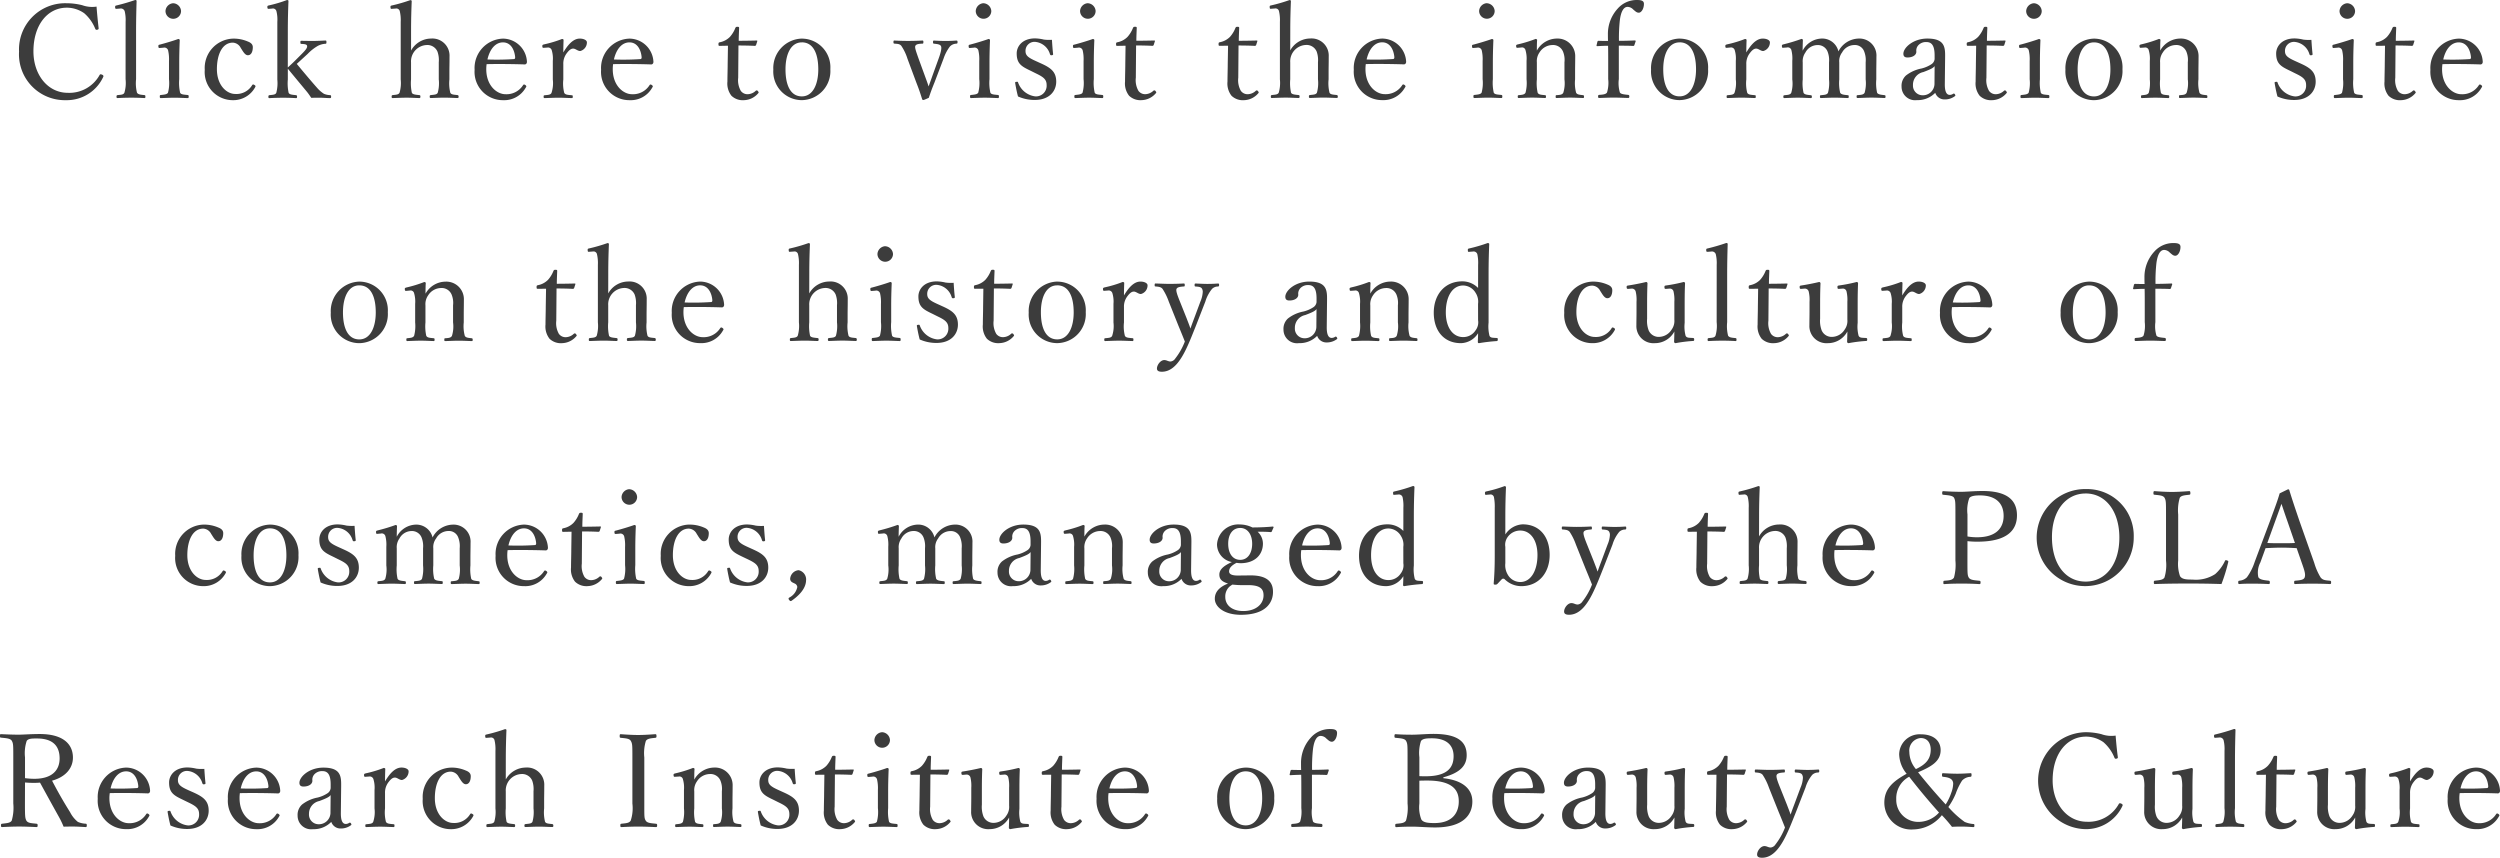 <svg xmlns="http://www.w3.org/2000/svg" width="308.656" height="105.904" viewBox="0 0 308.656 105.904"><path d="M13.64,2.256a3.639,3.639,0,0,1-1.776-.176,8.045,8.045,0,0,0-1.952-.24,5.7,5.7,0,0,0-5.84,5.968,5.661,5.661,0,0,0,5.792,6,4.953,4.953,0,0,0,4.592-2.848.187.187,0,0,0-.112-.288c-.192-.1-.256-.064-.32.016A4.265,4.265,0,0,1,10.088,12.9c-2.464,0-4.24-2.224-4.24-5.12,0-3.264,1.744-5.392,4.128-5.392a3.754,3.754,0,0,1,2.144.688,5,5,0,0,1,1.36,1.92.189.189,0,0,0,.256.112c.128-.032.176-.08.16-.192C13.8,4.08,13.7,3.088,13.64,2.256Zm3.584,8.96a4.26,4.26,0,0,1-.144,1.664c-.112.256-.4.256-.832.3-.112.016-.144.064-.144.192,0,.144.032.176.144.176.544-.032,1.184-.048,1.712-.048.464,0,1.056.016,1.584.048.1,0,.128-.032.128-.176,0-.128-.016-.176-.128-.192-.464-.048-.768-.064-.912-.3a4.77,4.77,0,0,1-.112-1.664V5.424c0-1.536.032-2.736.064-3.872,0-.08-.1-.112-.176-.112a23.789,23.789,0,0,1-2.3.672c-.144.032-.176.048-.176.224.016.192.064.208.208.192l.416-.032a.493.493,0,0,1,.56.336,4.647,4.647,0,0,1,.112,1.312Zm5.36,0a4.581,4.581,0,0,1-.128,1.68c-.144.208-.464.224-.864.272-.112,0-.144.048-.144.176,0,.176.032.208.144.208.5-.016,1.184-.048,1.68-.048.48,0,1.1.032,1.616.048.1,0,.128-.032.128-.208,0-.128-.032-.16-.128-.176-.448-.048-.8-.048-.928-.272a5.486,5.486,0,0,1-.112-1.68V9.184c0-.752.016-1.632.064-2.784,0-.1-.1-.144-.192-.144-.656.24-1.7.544-2.256.688-.16.032-.192.048-.192.208.016.224.064.224.224.208l.4-.032a.476.476,0,0,1,.576.32,4.774,4.774,0,0,1,.112,1.328Zm.528-9.376a1.02,1.02,0,0,0-.96.96.96.96,0,1,0,1.92,0A1.02,1.02,0,0,0,23.112,1.84Zm7.376,4.368A3.62,3.62,0,0,0,27,10.064a3.469,3.469,0,0,0,3.456,3.744,3.07,3.07,0,0,0,2.784-1.632c.048-.1.032-.16-.1-.24s-.208-.1-.288.016a2.26,2.26,0,0,1-2.1,1.088C29.736,13.04,28.5,12,28.5,9.984c0-1.888.7-3.28,1.968-3.28a1.16,1.16,0,0,1,.976.656c.24.352.5.9.88.9.416,0,.608-.448.608-.992,0-.384-.288-.576-.608-.7A4.421,4.421,0,0,0,30.488,6.208Zm6.768-.816c0-1.488.032-2.7.08-3.84,0-.064-.1-.112-.176-.112a16.691,16.691,0,0,1-2.256.672c-.144.032-.176.064-.176.208.016.208.064.224.224.208L35.32,2.5a.44.44,0,0,1,.528.32,4.28,4.28,0,0,1,.112,1.328v7.12a4.7,4.7,0,0,1-.128,1.632c-.112.24-.416.24-.832.288-.112.016-.144.064-.144.192,0,.144.032.176.144.176.528-.032,1.184-.048,1.7-.048.5,0,1.024.016,1.568.048.1,0,.128-.032.128-.176,0-.128-.032-.176-.128-.192-.464-.048-.8-.064-.912-.288a5.506,5.506,0,0,1-.1-1.648V9.92c.848,1.04,1.52,1.84,2.368,2.864.208.256.336.464.528.736.384-.016.672-.016,1.04-.016.352,0,.912.048,1.264.048.112,0,.144-.032.144-.176,0-.16-.032-.176-.144-.192a2.155,2.155,0,0,1-.736-.16,3.87,3.87,0,0,1-.848-.736c-.832-.944-1.68-1.952-2.512-2.96.192-.176.32-.288.56-.512L39.7,8.1A5.677,5.677,0,0,1,40.968,7.1a2.367,2.367,0,0,1,.928-.256c.1,0,.128-.032.128-.208,0-.16-.032-.192-.128-.192-.432.016-.96.048-1.424.048s-1.056,0-1.536-.016c-.1,0-.128.032-.128.176,0,.192.032.208.128.208.3.016.624.032.688.208.08.24-.144.528-.64,1.024l-.9.9c-.3.3-.56.528-.832.784Zm15.216,0c0-1.52.032-2.64.08-3.824,0-.064-.08-.112-.176-.112a20.054,20.054,0,0,1-2.256.656c-.176.032-.192.064-.192.208.016.224.048.224.208.208l.432-.032a.434.434,0,0,1,.512.336,4.78,4.78,0,0,1,.112,1.312v7.1a4.3,4.3,0,0,1-.144,1.648c-.128.24-.416.24-.848.288-.1.016-.128.064-.128.192,0,.144.032.176.128.176.544-.016,1.2-.048,1.728-.048.48,0,1.024.032,1.552.048.112,0,.144-.048.144-.176,0-.144-.032-.176-.144-.192-.48-.048-.816-.08-.912-.288a5.506,5.506,0,0,1-.1-1.648v-2.1a2.02,2.02,0,0,1,1.92-2.144,1.352,1.352,0,0,1,1.344.816,3.121,3.121,0,0,1,.16,1.312v2.112a4.424,4.424,0,0,1-.128,1.648c-.112.24-.416.24-.832.288-.128.016-.16.048-.16.192s.032.176.16.176c.544-.016,1.1-.048,1.648-.048.464,0,1.088.032,1.6.048.128,0,.16-.032.16-.176,0-.128-.048-.176-.144-.192-.432-.048-.768-.048-.88-.288a4.814,4.814,0,0,1-.112-1.648v-1.04c0-.416.016-.9.016-1.776a2.12,2.12,0,0,0-2.288-2.224A2.847,2.847,0,0,0,52.472,7.68ZM61.8,9.36c1.408-.032,3.072-.016,4.64.032a.277.277,0,0,0,.256-.08.362.362,0,0,0,.08-.272,2.991,2.991,0,0,0-2.96-2.832,3.63,3.63,0,0,0-3.5,3.856,3.491,3.491,0,0,0,3.52,3.744,3.035,3.035,0,0,0,2.784-1.536c.064-.1.08-.112.08-.16,0-.128-.208-.24-.272-.24a.163.163,0,0,0-.128.08,2.415,2.415,0,0,1-2.176,1.12c-1.056,0-2.368-1.056-2.368-3.088A4.465,4.465,0,0,1,61.8,9.36Zm.1-.576c.288-1.264.976-2.112,1.92-2.112.992,0,1.424.96,1.5,1.808.016.144-.032.256-.16.256A31.739,31.739,0,0,1,61.9,8.784ZM69.3,7.312a.473.473,0,0,1,.544.352,3.571,3.571,0,0,1,.128,1.3v2.288a3.854,3.854,0,0,1-.16,1.648c-.112.256-.416.256-.848.3-.1.016-.128.032-.128.176s.032.176.128.176c.528-.016,1.216-.048,1.712-.048.48,0,1.12.032,1.648.048.08,0,.112-.032.112-.176s-.032-.176-.112-.176c-.48-.048-.816-.048-.944-.3a4.658,4.658,0,0,1-.112-1.648V9.36a2.09,2.09,0,0,1,.448-1.376c.288-.384.528-.544.768-.544.3,0,.544.3.88.3a1.1,1.1,0,0,0,.816-1.072c0-.272-.4-.464-.88-.464-.864,0-1.536.88-2.032,1.712,0-.608.016-1.072.032-1.536,0-.08-.1-.128-.192-.128a14.5,14.5,0,0,1-2.24.672c-.16.048-.192.064-.192.24.016.192.08.192.224.176ZM77.416,9.36c1.408-.032,3.072-.016,4.64.032a.277.277,0,0,0,.256-.08.362.362,0,0,0,.08-.272,2.991,2.991,0,0,0-2.96-2.832,3.63,3.63,0,0,0-3.5,3.856,3.491,3.491,0,0,0,3.52,3.744,3.035,3.035,0,0,0,2.784-1.536c.064-.1.08-.112.08-.16,0-.128-.208-.24-.272-.24a.163.163,0,0,0-.128.08,2.415,2.415,0,0,1-2.176,1.12c-1.056,0-2.368-1.056-2.368-3.088A4.465,4.465,0,0,1,77.416,9.36Zm.1-.576c.288-1.264.976-2.112,1.92-2.112.992,0,1.424.96,1.5,1.808.016.144-.032.256-.16.256A31.739,31.739,0,0,1,77.512,8.784Zm14.08-1.7L91.56,9.312c0,.752-.032,1.472-.032,2.208a2.44,2.44,0,0,0,.5,1.744,2.017,2.017,0,0,0,1.552.544,2.379,2.379,0,0,0,1.744-.848c.1-.1.064-.144-.032-.272a.173.173,0,0,0-.256-.048,1.507,1.507,0,0,1-1.008.432,1.014,1.014,0,0,1-.848-.416,2.644,2.644,0,0,1-.32-1.616l.032-3.984c.592,0,1.44.016,2.016.048a.174.174,0,0,0,.16-.112l.144-.448c.016-.08,0-.1-.08-.1-.656.016-1.568.032-2.208.032,0-.48.032-1.12.048-1.568,0-.112-.016-.16-.208-.16-.176,0-.208.048-.256.144A3.645,3.645,0,0,1,91.832,6a2.383,2.383,0,0,1-1.232.656c-.16.032-.176.08-.176.24,0,.192.032.208.16.208Zm9.12-.88a3.638,3.638,0,0,0-3.52,3.84,3.532,3.532,0,0,0,3.52,3.76,3.585,3.585,0,0,0,3.52-3.824A3.536,3.536,0,0,0,100.712,6.208Zm0,.464c1.408,0,2.032,1.376,2.032,3.344,0,1.84-.672,3.328-2.032,3.328-1.392,0-2.016-1.376-2.016-3.328C98.7,8.144,99.352,6.672,100.712,6.672Zm14.416,2.016c-.3-.864-.5-1.376-.4-1.584.112-.224.464-.256.88-.272.08,0,.112-.032.112-.192s-.032-.192-.128-.192c-.544.032-1.264.048-1.76.048s-1.152-.016-1.68-.048c-.1,0-.128.032-.128.192s.032.176.128.192c.416.032.624.032.832.256a6.07,6.07,0,0,1,.768,1.6l1.1,2.96c.336.848.512,1.392.72,2.064a.163.163,0,0,0,.128.08c.064,0,.128-.016.688-.272.224-.672.368-1.072.7-1.888l1.12-2.944a5.174,5.174,0,0,1,.784-1.5,1.139,1.139,0,0,1,.784-.352c.128-.016.16-.032.16-.192s-.032-.192-.16-.192c-.4.032-.848.048-1.3.048-.432,0-.992-.016-1.44-.048-.1,0-.128.032-.128.192s.032.176.112.192c.432.048.752.08.864.288.128.224,0,.784-.288,1.568l-.752,2.08c-.192.56-.3.832-.48,1.344-.16-.5-.272-.784-.464-1.312Zm7.488,2.528a4.582,4.582,0,0,1-.128,1.68c-.144.208-.464.224-.864.272-.112,0-.144.048-.144.176,0,.176.032.208.144.208.5-.016,1.184-.048,1.68-.048.48,0,1.1.032,1.616.048.1,0,.128-.032.128-.208,0-.128-.032-.16-.128-.176-.448-.048-.8-.048-.928-.272a5.486,5.486,0,0,1-.112-1.68V9.184c0-.752.016-1.632.064-2.784,0-.1-.1-.144-.192-.144-.656.24-1.7.544-2.256.688-.16.032-.192.048-.192.208.016.224.064.224.224.208l.4-.032a.476.476,0,0,1,.576.32,4.774,4.774,0,0,1,.112,1.328Zm.528-9.376a1.02,1.02,0,0,0-.96.96.96.96,0,1,0,1.92,0A1.02,1.02,0,0,0,123.144,1.84Zm6.416,8.64c.9.432,1.376.72,1.376,1.456a1.318,1.318,0,0,1-1.408,1.408,2.586,2.586,0,0,1-2.112-1.7c-.032-.112-.064-.112-.192-.1-.16.016-.176.048-.176.128.08.512.224,1.216.352,1.68a5.007,5.007,0,0,0,2.064.432c1.888,0,2.656-1.168,2.656-2.256,0-1.248-.7-1.728-1.952-2.288l-.528-.24c-.96-.432-1.312-.688-1.312-1.248a1.106,1.106,0,0,1,1.216-1.136,2.1,2.1,0,0,1,1.808,1.536c.048.08.064.128.208.112s.176-.048.176-.144c-.064-.528-.112-1.232-.144-1.76a5.093,5.093,0,0,1-1.008-.032,5.113,5.113,0,0,0-1.072-.144c-1.584,0-2.272.992-2.272,1.856,0,1.3.624,1.616,1.76,2.16Zm5.936.736a4.582,4.582,0,0,1-.128,1.68c-.144.208-.464.224-.864.272-.112,0-.144.048-.144.176,0,.176.032.208.144.208.5-.016,1.184-.048,1.68-.048.48,0,1.1.032,1.616.048.1,0,.128-.032.128-.208,0-.128-.032-.16-.128-.176-.448-.048-.8-.048-.928-.272a5.486,5.486,0,0,1-.112-1.68V9.184c0-.752.016-1.632.064-2.784,0-.1-.1-.144-.192-.144-.656.24-1.7.544-2.256.688-.16.032-.192.048-.192.208.016.224.064.224.224.208l.4-.032a.476.476,0,0,1,.576.32,4.774,4.774,0,0,1,.112,1.328Zm.528-9.376a1.02,1.02,0,0,0-.96.96.96.96,0,1,0,1.92,0A1.02,1.02,0,0,0,136.024,1.84Zm4.656,5.248-.032,2.224c0,.752-.032,1.472-.032,2.208a2.44,2.44,0,0,0,.5,1.744,2.017,2.017,0,0,0,1.552.544,2.379,2.379,0,0,0,1.744-.848c.1-.1.064-.144-.032-.272a.173.173,0,0,0-.256-.048,1.507,1.507,0,0,1-1.008.432,1.014,1.014,0,0,1-.848-.416,2.644,2.644,0,0,1-.32-1.616l.032-3.984c.592,0,1.44.016,2.016.048a.174.174,0,0,0,.16-.112l.144-.448c.016-.08,0-.1-.08-.1-.656.016-1.568.032-2.208.032,0-.48.032-1.12.048-1.568,0-.112-.016-.16-.208-.16-.176,0-.208.048-.256.144A3.645,3.645,0,0,1,140.92,6a2.383,2.383,0,0,1-1.232.656c-.16.032-.176.08-.176.24,0,.192.032.208.16.208Zm12.656,0L153.3,9.312c0,.752-.032,1.472-.032,2.208a2.44,2.44,0,0,0,.5,1.744,2.017,2.017,0,0,0,1.552.544,2.379,2.379,0,0,0,1.744-.848c.1-.1.064-.144-.032-.272a.173.173,0,0,0-.256-.048,1.507,1.507,0,0,1-1.008.432,1.014,1.014,0,0,1-.848-.416,2.644,2.644,0,0,1-.32-1.616l.032-3.984c.592,0,1.44.016,2.016.048a.174.174,0,0,0,.16-.112l.144-.448c.016-.08,0-.1-.08-.1-.656.016-1.568.032-2.208.032,0-.48.032-1.12.048-1.568,0-.112-.016-.16-.208-.16-.176,0-.208.048-.256.144a3.645,3.645,0,0,1-.672,1.1,2.383,2.383,0,0,1-1.232.656c-.16.032-.176.08-.176.24,0,.192.032.208.16.208Zm7.68-1.7c0-1.52.032-2.64.08-3.824,0-.064-.08-.112-.176-.112a20.055,20.055,0,0,1-2.256.656c-.176.032-.192.064-.192.208.016.224.048.224.208.208l.432-.032a.434.434,0,0,1,.512.336,4.779,4.779,0,0,1,.112,1.312v7.1a4.3,4.3,0,0,1-.144,1.648c-.128.24-.416.24-.848.288-.1.016-.128.064-.128.192,0,.144.032.176.128.176.544-.016,1.2-.048,1.728-.048.48,0,1.024.032,1.552.048.112,0,.144-.048.144-.176,0-.144-.032-.176-.144-.192-.48-.048-.816-.08-.912-.288a5.505,5.505,0,0,1-.1-1.648v-2.1a2.02,2.02,0,0,1,1.92-2.144,1.352,1.352,0,0,1,1.344.816,3.121,3.121,0,0,1,.16,1.312v2.112a4.424,4.424,0,0,1-.128,1.648c-.112.24-.416.24-.832.288-.128.016-.16.048-.16.192s.032.176.16.176c.544-.016,1.1-.048,1.648-.048.464,0,1.088.032,1.6.048.128,0,.16-.032.16-.176,0-.128-.048-.176-.144-.192-.432-.048-.768-.048-.88-.288a4.814,4.814,0,0,1-.112-1.648v-1.04c0-.416.016-.9.016-1.776a2.12,2.12,0,0,0-2.288-2.224,2.847,2.847,0,0,0-2.464,1.472Zm9.328,3.968c1.408-.032,3.072-.016,4.64.032a.277.277,0,0,0,.256-.08.362.362,0,0,0,.08-.272,2.991,2.991,0,0,0-2.96-2.832,3.63,3.63,0,0,0-3.5,3.856,3.491,3.491,0,0,0,3.52,3.744,3.035,3.035,0,0,0,2.784-1.536c.064-.1.08-.112.08-.16,0-.128-.208-.24-.272-.24a.163.163,0,0,0-.128.08,2.415,2.415,0,0,1-2.176,1.12c-1.056,0-2.368-1.056-2.368-3.088A4.464,4.464,0,0,1,170.344,9.36Zm.1-.576c.288-1.264.976-2.112,1.92-2.112.992,0,1.424.96,1.5,1.808.016.144-.032.256-.16.256A31.739,31.739,0,0,1,170.44,8.784Zm14.32,2.432a4.582,4.582,0,0,1-.128,1.68c-.144.208-.464.224-.864.272-.112,0-.144.048-.144.176,0,.176.032.208.144.208.5-.016,1.184-.048,1.68-.048.48,0,1.1.032,1.616.048.1,0,.128-.032.128-.208,0-.128-.032-.16-.128-.176-.448-.048-.8-.048-.928-.272a5.486,5.486,0,0,1-.112-1.68V9.184c0-.752.016-1.632.064-2.784,0-.1-.1-.144-.192-.144-.656.24-1.7.544-2.256.688-.16.032-.192.048-.192.208.016.224.064.224.224.208l.4-.032a.476.476,0,0,1,.576.32,4.774,4.774,0,0,1,.112,1.328Zm.528-9.376a1.02,1.02,0,0,0-.96.96.96.96,0,1,0,1.92,0A1.02,1.02,0,0,0,185.288,1.84Zm4.24,5.472a.438.438,0,0,1,.528.336,3.668,3.668,0,0,1,.128,1.312v2.288a4.708,4.708,0,0,1-.128,1.648c-.144.256-.448.256-.832.3-.1.016-.128.032-.128.176s.032.176.128.176c.528-.016,1.136-.048,1.664-.048.48,0,1.056.032,1.568.048.1,0,.128-.032.128-.176s-.032-.16-.128-.176c-.464-.048-.768-.048-.9-.3a5.327,5.327,0,0,1-.1-1.648v-2.1A1.876,1.876,0,0,1,191.8,7.9a1.915,1.915,0,0,1,1.568-.9,1.33,1.33,0,0,1,1.328.816,2.7,2.7,0,0,1,.176,1.312v2.112a3.907,3.907,0,0,1-.144,1.648c-.128.256-.432.272-.816.3-.1,0-.128.032-.128.176s.016.176.128.176c.544-.016,1.152-.048,1.664-.048.5,0,1.072.032,1.584.048.112,0,.128-.032.128-.176,0-.128-.032-.16-.128-.176-.432-.048-.72-.064-.848-.3a4.55,4.55,0,0,1-.128-1.648v-1.04c0-.4.016-1.184.016-1.76a2.17,2.17,0,0,0-2.256-2.24,2.85,2.85,0,0,0-2.48,1.488c0-.416,0-.88.032-1.312,0-.08-.112-.128-.192-.128a15.338,15.338,0,0,1-2.192.672c-.176.048-.208.08-.208.192.016.24.064.24.24.224Zm12.048-.224c.544,0,1.2,0,1.792.032a.15.15,0,0,0,.128-.1l.16-.48c0-.064-.032-.1-.112-.1-.64.032-1.408.048-1.952.048a20.326,20.326,0,0,1,.112-2.56c.144-1.1.48-1.632.96-1.632a1,1,0,0,1,.7.336c.24.192.4.384.672.384.336,0,.64-.512.64-1.088,0-.384-.32-.48-.864-.48a3.119,3.119,0,0,0-2.384,1.072,4.608,4.608,0,0,0-1.2,3.152c0,.224,0,.576.016.832-.368,0-.72,0-1.152-.016a.161.161,0,0,0-.16.1l-.112.48c0,.048.032.08.1.08.528-.032.944-.048,1.328-.048.016.528.016,1.184.016,1.856v2.256a4.115,4.115,0,0,1-.144,1.648c-.128.24-.56.272-.96.3-.112.016-.144.048-.144.208,0,.128.032.176.144.176.544-.016,1.28-.048,1.792-.048.48,0,1.216.032,1.776.048.1,0,.144-.048.144-.176,0-.16-.048-.192-.144-.208-.448-.048-.912-.08-1.024-.3a4.054,4.054,0,0,1-.128-1.648Zm7.5-.88a3.638,3.638,0,0,0-3.52,3.84,3.532,3.532,0,0,0,3.52,3.76,3.585,3.585,0,0,0,3.52-3.824A3.536,3.536,0,0,0,209.08,6.208Zm0,.464c1.408,0,2.032,1.376,2.032,3.344,0,1.84-.672,3.328-2.032,3.328-1.392,0-2.016-1.376-2.016-3.328C207.064,8.144,207.72,6.672,209.08,6.672Zm6.272.64a.473.473,0,0,1,.544.352,3.572,3.572,0,0,1,.128,1.3v2.288a3.854,3.854,0,0,1-.16,1.648c-.112.256-.416.256-.848.3-.1.016-.128.032-.128.176s.032.176.128.176c.528-.016,1.216-.048,1.712-.048.48,0,1.12.032,1.648.048.08,0,.112-.032.112-.176s-.032-.176-.112-.176c-.48-.048-.816-.048-.944-.3a4.658,4.658,0,0,1-.112-1.648V9.36a2.09,2.09,0,0,1,.448-1.376c.288-.384.528-.544.768-.544.3,0,.544.3.88.3a1.1,1.1,0,0,0,.816-1.072c0-.272-.4-.464-.88-.464-.864,0-1.536.88-2.032,1.712,0-.608.016-1.072.032-1.536,0-.08-.1-.128-.192-.128a14.5,14.5,0,0,1-2.24.672c-.16.048-.192.064-.192.24.016.192.08.192.224.176Zm6.976,0a.455.455,0,0,1,.56.336A4.168,4.168,0,0,1,223,8.96v2.288a4.01,4.01,0,0,1-.128,1.648c-.128.256-.416.256-.832.3-.112.016-.144.048-.144.176,0,.144.032.176.144.176.528-.016,1.12-.048,1.632-.048.5,0,1.12.032,1.616.048.1,0,.128-.032.128-.176,0-.128-.032-.16-.128-.176-.4-.048-.784-.064-.9-.3a5.387,5.387,0,0,1-.1-1.648v-2.1a1.857,1.857,0,0,1,.336-1.232,1.706,1.706,0,0,1,1.472-.912,1.279,1.279,0,0,1,1.264.816,2.9,2.9,0,0,1,.176,1.312v2.112a4.708,4.708,0,0,1-.128,1.648c-.128.256-.448.256-.848.3-.112,0-.144.032-.144.176,0,.128.016.176.144.176.528-.016,1.152-.048,1.68-.048.448,0,1.072.032,1.6.048.112,0,.128-.048.128-.176,0-.144-.016-.16-.112-.176-.448-.048-.8-.064-.944-.3a5.172,5.172,0,0,1-.112-1.648v-2.1a1.765,1.765,0,0,1,.352-1.232,1.738,1.738,0,0,1,1.5-.912,1.215,1.215,0,0,1,1.232.816,2.9,2.9,0,0,1,.176,1.312v2.112a4.33,4.33,0,0,1-.128,1.648c-.144.256-.432.256-.848.3-.112,0-.144.032-.144.176s.032.176.144.176c.576-.016,1.184-.048,1.7-.048.5,0,1.12.032,1.6.048.112,0,.128-.048.128-.176,0-.144-.032-.16-.128-.176-.384-.048-.784-.064-.912-.3a5.327,5.327,0,0,1-.1-1.648v-1.04c0-.4.016-1.184.016-1.76a2.1,2.1,0,0,0-2.192-2.24,2.889,2.889,0,0,0-2.5,1.584,2.054,2.054,0,0,0-2.1-1.584,2.734,2.734,0,0,0-2.32,1.5c0-.416.016-.88.032-1.312a.163.163,0,0,0-.176-.144,21,21,0,0,1-2.224.672c-.16.048-.192.064-.192.208.016.24.064.224.224.208Zm19.536,1.216c.016-1.216-.016-2.32-2.192-2.32-1.76,0-2.96,1.136-2.96,1.872,0,.3.144.464.5.464.64,0,1.1-.288,1.1-.72a.976.976,0,0,1,.272-.816,1.274,1.274,0,0,1,.976-.368c.688,0,1.008.5,1.008,1.648v.448a.864.864,0,0,1-.368.624,3.921,3.921,0,0,1-1.248.544,4.489,4.489,0,0,0-1.92.864,1.719,1.719,0,0,0-.544,1.392,1.668,1.668,0,0,0,1.9,1.648,3,3,0,0,0,2.256-.9,1.2,1.2,0,0,0,1.184.816,2.036,2.036,0,0,0,1.216-.384c.1-.064.112-.112.032-.24-.064-.112-.144-.112-.208-.08a.774.774,0,0,1-.432.144c-.384,0-.624-.384-.608-1.376Zm-1.312,3.312A1.432,1.432,0,0,1,239,13.2a1.19,1.19,0,0,1-1.1-1.264,1.6,1.6,0,0,1,1.28-1.6c.928-.352,1.216-.5,1.392-.736ZM245.7,7.088l-.032,2.224c0,.752-.032,1.472-.032,2.208a2.44,2.44,0,0,0,.5,1.744,2.017,2.017,0,0,0,1.552.544,2.379,2.379,0,0,0,1.744-.848c.1-.1.064-.144-.032-.272a.173.173,0,0,0-.256-.048,1.507,1.507,0,0,1-1.008.432,1.014,1.014,0,0,1-.848-.416,2.644,2.644,0,0,1-.32-1.616L247,7.056c.592,0,1.44.016,2.016.048a.174.174,0,0,0,.16-.112l.144-.448c.016-.08,0-.1-.08-.1-.656.016-1.568.032-2.208.032,0-.48.032-1.12.048-1.568,0-.112-.016-.16-.208-.16-.176,0-.208.048-.256.144a3.645,3.645,0,0,1-.672,1.1,2.383,2.383,0,0,1-1.232.656c-.16.032-.176.08-.176.24,0,.192.032.208.16.208Zm6.608,4.128a4.582,4.582,0,0,1-.128,1.68c-.144.208-.464.224-.864.272-.112,0-.144.048-.144.176,0,.176.032.208.144.208.5-.016,1.184-.048,1.68-.048.48,0,1.1.032,1.616.048.1,0,.128-.032.128-.208,0-.128-.032-.16-.128-.176-.448-.048-.8-.048-.928-.272a5.486,5.486,0,0,1-.112-1.68V9.184c0-.752.016-1.632.064-2.784,0-.1-.1-.144-.192-.144-.656.24-1.7.544-2.256.688-.16.032-.192.048-.192.208.016.224.064.224.224.208l.4-.032a.476.476,0,0,1,.576.32,4.774,4.774,0,0,1,.112,1.328Zm.528-9.376a1.02,1.02,0,0,0-.96.96.96.96,0,1,0,1.92,0A1.02,1.02,0,0,0,252.84,1.84Zm7.408,4.368a3.638,3.638,0,0,0-3.52,3.84,3.532,3.532,0,0,0,3.52,3.76,3.585,3.585,0,0,0,3.52-3.824A3.536,3.536,0,0,0,260.248,6.208Zm0,.464c1.408,0,2.032,1.376,2.032,3.344,0,1.84-.672,3.328-2.032,3.328-1.392,0-2.016-1.376-2.016-3.328C258.232,8.144,258.888,6.672,260.248,6.672Zm6.24.64a.438.438,0,0,1,.528.336,3.668,3.668,0,0,1,.128,1.312v2.288a4.709,4.709,0,0,1-.128,1.648c-.144.256-.448.256-.832.3-.1.016-.128.032-.128.176s.032.176.128.176c.528-.016,1.136-.048,1.664-.048.48,0,1.056.032,1.568.048.1,0,.128-.032.128-.176s-.032-.16-.128-.176c-.464-.048-.768-.048-.9-.3a5.327,5.327,0,0,1-.1-1.648v-2.1A1.876,1.876,0,0,1,268.76,7.9a1.915,1.915,0,0,1,1.568-.9,1.33,1.33,0,0,1,1.328.816,2.7,2.7,0,0,1,.176,1.312v2.112a3.908,3.908,0,0,1-.144,1.648c-.128.256-.432.272-.816.3-.1,0-.128.032-.128.176s.016.176.128.176c.544-.016,1.152-.048,1.664-.048.5,0,1.072.032,1.584.048.112,0,.128-.032.128-.176,0-.128-.032-.16-.128-.176-.432-.048-.72-.064-.848-.3a4.55,4.55,0,0,1-.128-1.648v-1.04c0-.4.016-1.184.016-1.76a2.17,2.17,0,0,0-2.256-2.24,2.85,2.85,0,0,0-2.48,1.488c0-.416,0-.88.032-1.312,0-.08-.112-.128-.192-.128a15.338,15.338,0,0,1-2.192.672c-.176.048-.208.08-.208.192.016.24.064.24.24.224Zm18.576,3.168c.9.432,1.376.72,1.376,1.456a1.318,1.318,0,0,1-1.408,1.408,2.586,2.586,0,0,1-2.112-1.7c-.032-.112-.064-.112-.192-.1-.16.016-.176.048-.176.128.08.512.224,1.216.352,1.68a5.007,5.007,0,0,0,2.064.432c1.888,0,2.656-1.168,2.656-2.256,0-1.248-.7-1.728-1.952-2.288l-.528-.24c-.96-.432-1.312-.688-1.312-1.248a1.106,1.106,0,0,1,1.216-1.136,2.1,2.1,0,0,1,1.808,1.536c.048.08.064.128.208.112s.176-.048.176-.144c-.064-.528-.112-1.232-.144-1.76a5.093,5.093,0,0,1-1.008-.032,5.113,5.113,0,0,0-1.072-.144c-1.584,0-2.272.992-2.272,1.856,0,1.3.624,1.616,1.76,2.16Zm5.936.736a4.582,4.582,0,0,1-.128,1.68c-.144.208-.464.224-.864.272-.112,0-.144.048-.144.176,0,.176.032.208.144.208.5-.016,1.184-.048,1.68-.048.48,0,1.1.032,1.616.048.1,0,.128-.032.128-.208,0-.128-.032-.16-.128-.176-.448-.048-.8-.048-.928-.272a5.486,5.486,0,0,1-.112-1.68V9.184c0-.752.016-1.632.064-2.784,0-.1-.1-.144-.192-.144-.656.24-1.7.544-2.256.688-.16.032-.192.048-.192.208.016.224.064.224.224.208l.4-.032a.476.476,0,0,1,.576.32A4.774,4.774,0,0,1,291,8.976Zm.528-9.376a1.02,1.02,0,0,0-.96.96.96.96,0,0,0,1.92,0A1.02,1.02,0,0,0,291.528,1.84Zm4.656,5.248-.032,2.224c0,.752-.032,1.472-.032,2.208a2.44,2.44,0,0,0,.5,1.744,2.017,2.017,0,0,0,1.552.544,2.38,2.38,0,0,0,1.744-.848c.1-.1.064-.144-.032-.272a.173.173,0,0,0-.256-.048,1.507,1.507,0,0,1-1.008.432,1.014,1.014,0,0,1-.848-.416,2.644,2.644,0,0,1-.32-1.616l.032-3.984c.592,0,1.44.016,2.016.048a.174.174,0,0,0,.16-.112l.144-.448c.016-.08,0-.1-.08-.1-.656.016-1.568.032-2.208.032,0-.48.032-1.12.048-1.568,0-.112-.016-.16-.208-.16-.176,0-.208.048-.256.144a3.646,3.646,0,0,1-.672,1.1,2.383,2.383,0,0,1-1.232.656c-.16.032-.176.08-.176.24,0,.192.032.208.16.208Zm7.088,2.272c1.408-.032,3.072-.016,4.64.032a.277.277,0,0,0,.256-.08.362.362,0,0,0,.08-.272,2.991,2.991,0,0,0-2.96-2.832,3.63,3.63,0,0,0-3.5,3.856,3.491,3.491,0,0,0,3.52,3.744,3.035,3.035,0,0,0,2.784-1.536c.064-.1.08-.112.08-.16,0-.128-.208-.24-.272-.24a.163.163,0,0,0-.128.08,2.415,2.415,0,0,1-2.176,1.12c-1.056,0-2.368-1.056-2.368-3.088A4.467,4.467,0,0,1,303.272,9.36Zm.1-.576c.288-1.264.976-2.112,1.92-2.112.992,0,1.424.96,1.5,1.808.016.144-.032.256-.16.256A31.739,31.739,0,0,1,303.368,8.784ZM46.08,36.208a3.638,3.638,0,0,0-3.52,3.84,3.532,3.532,0,0,0,3.52,3.76,3.585,3.585,0,0,0,3.52-3.824A3.536,3.536,0,0,0,46.08,36.208Zm0,.464c1.408,0,2.032,1.376,2.032,3.344,0,1.84-.672,3.328-2.032,3.328-1.392,0-2.016-1.376-2.016-3.328C44.064,38.144,44.72,36.672,46.08,36.672Zm6.24.64a.438.438,0,0,1,.528.336,3.668,3.668,0,0,1,.128,1.312v2.288a4.708,4.708,0,0,1-.128,1.648c-.144.256-.448.256-.832.3-.1.016-.128.032-.128.176s.032.176.128.176c.528-.016,1.136-.048,1.664-.048.48,0,1.056.032,1.568.048.1,0,.128-.032.128-.176s-.032-.16-.128-.176c-.464-.048-.768-.048-.9-.3a5.327,5.327,0,0,1-.1-1.648v-2.1a1.876,1.876,0,0,1,.336-1.248,1.915,1.915,0,0,1,1.568-.9,1.33,1.33,0,0,1,1.328.816,2.7,2.7,0,0,1,.176,1.312v2.112A3.907,3.907,0,0,1,57.52,42.9c-.128.256-.432.272-.816.3-.1,0-.128.032-.128.176s.016.176.128.176c.544-.016,1.152-.048,1.664-.048.5,0,1.072.032,1.584.048.112,0,.128-.032.128-.176,0-.128-.032-.16-.128-.176-.432-.048-.72-.064-.848-.3a4.549,4.549,0,0,1-.128-1.648v-1.04c0-.4.016-1.184.016-1.76a2.17,2.17,0,0,0-2.256-2.24,2.85,2.85,0,0,0-2.48,1.488c0-.416,0-.88.032-1.312,0-.08-.112-.128-.192-.128a15.338,15.338,0,0,1-2.192.672c-.176.048-.208.08-.208.192.016.24.064.24.24.224Zm16.816-.224L69.1,39.312c0,.752-.032,1.472-.032,2.208a2.44,2.44,0,0,0,.5,1.744,2.017,2.017,0,0,0,1.552.544,2.379,2.379,0,0,0,1.744-.848c.1-.1.064-.144-.032-.272a.173.173,0,0,0-.256-.048,1.507,1.507,0,0,1-1.008.432,1.014,1.014,0,0,1-.848-.416,2.644,2.644,0,0,1-.32-1.616l.032-3.984c.592,0,1.44.016,2.016.048a.174.174,0,0,0,.16-.112l.144-.448c.016-.08,0-.1-.08-.1-.656.016-1.568.032-2.208.032,0-.48.032-1.12.048-1.568,0-.112-.016-.16-.208-.16-.176,0-.208.048-.256.144a3.645,3.645,0,0,1-.672,1.1,2.383,2.383,0,0,1-1.232.656c-.16.032-.176.08-.176.24,0,.192.032.208.16.208Zm7.68-1.7c0-1.52.032-2.64.08-3.824,0-.064-.08-.112-.176-.112a20.054,20.054,0,0,1-2.256.656c-.176.032-.192.064-.192.208.016.224.048.224.208.208l.432-.032a.434.434,0,0,1,.512.336,4.78,4.78,0,0,1,.112,1.312v7.1a4.3,4.3,0,0,1-.144,1.648c-.128.24-.416.24-.848.288-.1.016-.128.064-.128.192,0,.144.032.176.128.176.544-.016,1.2-.048,1.728-.048.48,0,1.024.032,1.552.048.112,0,.144-.048.144-.176,0-.144-.032-.176-.144-.192-.48-.048-.816-.08-.912-.288a5.506,5.506,0,0,1-.1-1.648v-2.1a2.02,2.02,0,0,1,1.92-2.144,1.352,1.352,0,0,1,1.344.816,3.121,3.121,0,0,1,.16,1.312v2.112a4.424,4.424,0,0,1-.128,1.648c-.112.24-.416.24-.832.288-.128.016-.16.048-.16.192s.032.176.16.176c.544-.016,1.1-.048,1.648-.048.464,0,1.088.032,1.6.048.128,0,.16-.032.16-.176,0-.128-.048-.176-.144-.192-.432-.048-.768-.048-.88-.288a4.814,4.814,0,0,1-.112-1.648v-1.04c0-.416.016-.9.016-1.776a2.12,2.12,0,0,0-2.288-2.224,2.847,2.847,0,0,0-2.464,1.472Zm9.328,3.968c1.408-.032,3.072-.016,4.64.032a.277.277,0,0,0,.256-.08.362.362,0,0,0,.08-.272,2.991,2.991,0,0,0-2.96-2.832,3.63,3.63,0,0,0-3.5,3.856,3.491,3.491,0,0,0,3.52,3.744,3.035,3.035,0,0,0,2.784-1.536c.064-.1.08-.112.08-.16,0-.128-.208-.24-.272-.24a.163.163,0,0,0-.128.08,2.415,2.415,0,0,1-2.176,1.12c-1.056,0-2.368-1.056-2.368-3.088A4.465,4.465,0,0,1,86.144,39.36Zm.1-.576c.288-1.264.976-2.112,1.92-2.112.992,0,1.424.96,1.5,1.808.016.144-.032.256-.16.256A31.738,31.738,0,0,1,86.24,38.784Zm15.392-3.392c0-1.52.032-2.64.08-3.824,0-.064-.08-.112-.176-.112a20.054,20.054,0,0,1-2.256.656c-.176.032-.192.064-.192.208.016.224.048.224.208.208l.432-.032a.434.434,0,0,1,.512.336,4.78,4.78,0,0,1,.112,1.312v7.1a4.3,4.3,0,0,1-.144,1.648c-.128.24-.416.24-.848.288-.1.016-.128.064-.128.192,0,.144.032.176.128.176.544-.016,1.2-.048,1.728-.048.48,0,1.024.032,1.552.048.112,0,.144-.048.144-.176,0-.144-.032-.176-.144-.192-.48-.048-.816-.08-.912-.288a5.506,5.506,0,0,1-.1-1.648v-2.1a2.02,2.02,0,0,1,1.92-2.144,1.352,1.352,0,0,1,1.344.816,3.121,3.121,0,0,1,.16,1.312v2.112a4.424,4.424,0,0,1-.128,1.648c-.112.24-.416.24-.832.288-.128.016-.16.048-.16.192s.032.176.16.176c.544-.016,1.1-.048,1.648-.048.464,0,1.088.032,1.6.048.128,0,.16-.032.16-.176,0-.128-.048-.176-.144-.192-.432-.048-.768-.048-.88-.288a4.814,4.814,0,0,1-.112-1.648v-1.04c0-.416.016-.9.016-1.776a2.12,2.12,0,0,0-2.288-2.224,2.847,2.847,0,0,0-2.464,1.472Zm8.848,5.824a4.582,4.582,0,0,1-.128,1.68c-.144.208-.464.224-.864.272-.112,0-.144.048-.144.176,0,.176.032.208.144.208.5-.016,1.184-.048,1.68-.048.48,0,1.1.032,1.616.048.1,0,.128-.032.128-.208,0-.128-.032-.16-.128-.176-.448-.048-.8-.048-.928-.272a5.486,5.486,0,0,1-.112-1.68V39.184c0-.752.016-1.632.064-2.784,0-.1-.1-.144-.192-.144-.656.24-1.7.544-2.256.688-.16.032-.192.048-.192.208.016.224.064.224.224.208l.4-.032a.476.476,0,0,1,.576.32,4.774,4.774,0,0,1,.112,1.328Zm.528-9.376a1.02,1.02,0,0,0-.96.96.96.96,0,0,0,1.92,0A1.02,1.02,0,0,0,111.008,31.84Zm6.416,8.64c.9.432,1.376.72,1.376,1.456a1.318,1.318,0,0,1-1.408,1.408,2.586,2.586,0,0,1-2.112-1.7c-.032-.112-.064-.112-.192-.1-.16.016-.176.048-.176.128.08.512.224,1.216.352,1.68a5.007,5.007,0,0,0,2.064.432c1.888,0,2.656-1.168,2.656-2.256,0-1.248-.7-1.728-1.952-2.288l-.528-.24c-.96-.432-1.312-.688-1.312-1.248a1.106,1.106,0,0,1,1.216-1.136,2.1,2.1,0,0,1,1.808,1.536c.048.08.064.128.208.112s.176-.048.176-.144c-.064-.528-.112-1.232-.144-1.76a5.093,5.093,0,0,1-1.008-.032,5.113,5.113,0,0,0-1.072-.144c-1.584,0-2.272.992-2.272,1.856,0,1.3.624,1.616,1.76,2.16Zm5.7-3.392-.032,2.224c0,.752-.032,1.472-.032,2.208a2.44,2.44,0,0,0,.5,1.744,2.017,2.017,0,0,0,1.552.544,2.379,2.379,0,0,0,1.744-.848c.1-.1.064-.144-.032-.272a.173.173,0,0,0-.256-.048,1.507,1.507,0,0,1-1.008.432,1.014,1.014,0,0,1-.848-.416,2.644,2.644,0,0,1-.32-1.616l.032-3.984c.592,0,1.44.016,2.016.048a.174.174,0,0,0,.16-.112l.144-.448c.016-.08,0-.1-.08-.1-.656.016-1.568.032-2.208.032,0-.48.032-1.12.048-1.568,0-.112-.016-.16-.208-.16-.176,0-.208.048-.256.144a3.645,3.645,0,0,1-.672,1.1,2.383,2.383,0,0,1-1.232.656c-.16.032-.176.08-.176.24,0,.192.032.208.16.208Zm9.12-.88a3.638,3.638,0,0,0-3.52,3.84,3.532,3.532,0,0,0,3.52,3.76,3.585,3.585,0,0,0,3.52-3.824A3.536,3.536,0,0,0,132.24,36.208Zm0,.464c1.408,0,2.032,1.376,2.032,3.344,0,1.84-.672,3.328-2.032,3.328-1.392,0-2.016-1.376-2.016-3.328C130.224,38.144,130.88,36.672,132.24,36.672Zm6.272.64a.473.473,0,0,1,.544.352,3.572,3.572,0,0,1,.128,1.3v2.288a3.854,3.854,0,0,1-.16,1.648c-.112.256-.416.256-.848.3-.1.016-.128.032-.128.176s.032.176.128.176c.528-.016,1.216-.048,1.712-.048.48,0,1.12.032,1.648.048.08,0,.112-.032.112-.176s-.032-.176-.112-.176c-.48-.048-.816-.048-.944-.3a4.658,4.658,0,0,1-.112-1.648V39.36a2.09,2.09,0,0,1,.448-1.376c.288-.384.528-.544.768-.544.3,0,.544.3.88.3a1.1,1.1,0,0,0,.816-1.072c0-.272-.4-.464-.88-.464-.864,0-1.536.88-2.032,1.712,0-.608.016-1.072.032-1.536,0-.08-.1-.128-.192-.128a14.5,14.5,0,0,1-2.24.672c-.16.048-.192.064-.192.24.016.192.08.192.224.176Zm12.016,1.36a4.489,4.489,0,0,1,.832-1.568,1.058,1.058,0,0,1,.72-.288c.112-.016.144-.032.144-.176,0-.176-.032-.192-.144-.192-.416.032-.864.048-1.312.048-.432,0-.992-.032-1.44-.048-.1,0-.128.032-.128.192,0,.144.032.176.128.176.432.032.688.064.8.3a.784.784,0,0,1,.08.368,3.485,3.485,0,0,1-.288,1.184l-.768,2.064c-.224.592-.336.9-.464,1.28-.144-.432-.256-.7-.464-1.248l-.832-2.08c-.336-.832-.528-1.376-.416-1.584.112-.224.5-.256.88-.288.1,0,.128-.016.128-.176s-.032-.192-.128-.192c-.544.032-1.264.048-1.76.048s-1.168-.032-1.7-.048c-.1,0-.128.032-.128.192s.032.176.128.176c.416.032.672.08.848.3a7.228,7.228,0,0,1,.768,1.568l1.184,2.96c.352.848.56,1.36.8,1.968a8.088,8.088,0,0,1-1.184,2.1.8.8,0,0,1-.576.368c-.32,0-.464-.176-.784-.176-.464,0-.9.608-.9,1.04,0,.224.128.4.608.4,1.36,0,2.336-1.312,3.2-3.248.32-.7.64-1.52,1.024-2.48Zm15.024-.144c.016-1.216-.016-2.32-2.192-2.32-1.76,0-2.96,1.136-2.96,1.872,0,.3.144.464.5.464.64,0,1.1-.288,1.1-.72a.976.976,0,0,1,.272-.816,1.274,1.274,0,0,1,.976-.368c.688,0,1.008.5,1.008,1.648v.448a.864.864,0,0,1-.368.624,3.922,3.922,0,0,1-1.248.544,4.489,4.489,0,0,0-1.92.864,1.719,1.719,0,0,0-.544,1.392,1.668,1.668,0,0,0,1.9,1.648,3,3,0,0,0,2.256-.9,1.2,1.2,0,0,0,1.184.816,2.036,2.036,0,0,0,1.216-.384c.1-.064.112-.112.032-.24-.064-.112-.144-.112-.208-.08a.774.774,0,0,1-.432.144c-.384,0-.624-.384-.608-1.376ZM164.24,41.84a1.432,1.432,0,0,1-1.552,1.36,1.19,1.19,0,0,1-1.1-1.264,1.6,1.6,0,0,1,1.28-1.6c.928-.352,1.216-.5,1.392-.736Zm4.736-4.528a.438.438,0,0,1,.528.336,3.668,3.668,0,0,1,.128,1.312v2.288A4.708,4.708,0,0,1,169.5,42.9c-.144.256-.448.256-.832.3-.1.016-.128.032-.128.176s.032.176.128.176c.528-.016,1.136-.048,1.664-.048.48,0,1.056.032,1.568.048.1,0,.128-.032.128-.176s-.032-.16-.128-.176c-.464-.048-.768-.048-.9-.3a5.327,5.327,0,0,1-.1-1.648v-2.1a1.876,1.876,0,0,1,.336-1.248,1.915,1.915,0,0,1,1.568-.9,1.33,1.33,0,0,1,1.328.816,2.7,2.7,0,0,1,.176,1.312v2.112a3.907,3.907,0,0,1-.144,1.648c-.128.256-.432.272-.816.3-.1,0-.128.032-.128.176s.016.176.128.176c.544-.016,1.152-.048,1.664-.048.5,0,1.072.032,1.584.048.112,0,.128-.032.128-.176,0-.128-.032-.16-.128-.176-.432-.048-.72-.064-.848-.3a4.55,4.55,0,0,1-.128-1.648v-1.04c0-.4.016-1.184.016-1.76a2.17,2.17,0,0,0-2.256-2.24,2.85,2.85,0,0,0-2.48,1.488c0-.416,0-.88.032-1.312,0-.08-.112-.128-.192-.128a15.338,15.338,0,0,1-2.192.672c-.176.048-.208.08-.208.192.016.24.064.24.24.224Zm15.232-.32a2.717,2.717,0,0,0-1.952-.816c-2.16,0-3.52,1.632-3.52,3.872,0,2.192,1.216,3.76,3.36,3.76a2.566,2.566,0,0,0,2.112-1.232c0,.368-.016.656-.032,1.072,0,.112.048.16.144.16a21.676,21.676,0,0,1,2.176-.256c.112-.016.144-.048.144-.208,0-.144-.032-.176-.144-.176l-.288-.016c-.24-.016-.48-.016-.592-.256a4.7,4.7,0,0,1-.112-1.632V35.376c0-1.5.032-2.672.08-3.808,0-.064-.1-.128-.176-.128a19.266,19.266,0,0,1-2.288.672c-.144.032-.192.048-.176.24,0,.192.048.192.208.176l.416-.032a.48.48,0,0,1,.544.32,4.969,4.969,0,0,1,.1,1.328Zm0,3.984a1.636,1.636,0,0,1-.32,1.264,1.789,1.789,0,0,1-1.536.816c-1.216,0-2.128-1.12-2.128-3.056s.8-3.312,2.144-3.312a1.815,1.815,0,0,1,1.536.912,2,2,0,0,1,.3,1.36Zm14.128-4.768a3.62,3.62,0,0,0-3.488,3.856,3.469,3.469,0,0,0,3.456,3.744,3.07,3.07,0,0,0,2.784-1.632c.048-.1.032-.16-.1-.24s-.208-.1-.288.016a2.26,2.26,0,0,1-2.1,1.088c-1.024,0-2.256-1.04-2.256-3.056,0-1.888.7-3.28,1.968-3.28a1.16,1.16,0,0,1,.976.656c.24.352.5.9.88.9.416,0,.608-.448.608-.992,0-.384-.288-.576-.608-.7A4.421,4.421,0,0,0,198.336,36.208Zm12.112,6.944c-.256-.016-.512-.016-.624-.272a4.457,4.457,0,0,1-.112-1.584V39.152c0-.72,0-1.632.048-2.736a.165.165,0,0,0-.176-.16,18.971,18.971,0,0,1-2.192.432c-.16.032-.176.048-.176.224.016.176.048.208.208.192l.416-.032a.454.454,0,0,1,.5.368,4.516,4.516,0,0,1,.1,1.264V40.9a1.811,1.811,0,0,1-.336,1.232,1.875,1.875,0,0,1-1.536.9,1.34,1.34,0,0,1-1.3-.8,3.315,3.315,0,0,1-.192-1.44V39.152c0-.72,0-1.648.048-2.736a.175.175,0,0,0-.176-.16c-.656.16-1.552.336-2.208.432-.176.032-.192.048-.192.224.016.176.064.208.224.192l.384-.032a.48.48,0,0,1,.512.368,4.4,4.4,0,0,1,.1,1.264V39.92c0,.608-.016,1.088-.016,1.68a2.108,2.108,0,0,0,2.272,2.208,2.723,2.723,0,0,0,2.416-1.44c0,.432-.016.816-.032,1.28a.188.188,0,0,0,.176.16,17.711,17.711,0,0,1,2.16-.272c.112,0,.144-.032.144-.176s-.032-.176-.144-.192Zm3.216-1.936a4.26,4.26,0,0,1-.144,1.664c-.112.256-.4.256-.832.3-.112.016-.144.064-.144.192,0,.144.032.176.144.176.544-.032,1.184-.048,1.712-.048.464,0,1.056.016,1.584.048.1,0,.128-.032.128-.176,0-.128-.016-.176-.128-.192-.464-.048-.768-.064-.912-.3a4.77,4.77,0,0,1-.112-1.664V35.424c0-1.536.032-2.736.064-3.872,0-.08-.1-.112-.176-.112a23.788,23.788,0,0,1-2.3.672c-.144.032-.176.048-.176.224.016.192.064.208.208.192l.416-.032a.493.493,0,0,1,.56.336,4.646,4.646,0,0,1,.112,1.312Zm5.12-4.128-.032,2.224c0,.752-.032,1.472-.032,2.208a2.44,2.44,0,0,0,.5,1.744,2.017,2.017,0,0,0,1.552.544,2.379,2.379,0,0,0,1.744-.848c.1-.1.064-.144-.032-.272a.173.173,0,0,0-.256-.048,1.507,1.507,0,0,1-1.008.432,1.014,1.014,0,0,1-.848-.416,2.644,2.644,0,0,1-.32-1.616l.032-3.984c.592,0,1.44.016,2.016.048a.174.174,0,0,0,.16-.112l.144-.448c.016-.08,0-.1-.08-.1-.656.016-1.568.032-2.208.032,0-.48.032-1.12.048-1.568,0-.112-.016-.16-.208-.16-.176,0-.208.048-.256.144a3.645,3.645,0,0,1-.672,1.1,2.383,2.383,0,0,1-1.232.656c-.16.032-.176.08-.176.24,0,.192.032.208.16.208Zm13.024,6.064c-.256-.016-.512-.016-.624-.272a4.457,4.457,0,0,1-.112-1.584V39.152c0-.72,0-1.632.048-2.736a.165.165,0,0,0-.176-.16,18.971,18.971,0,0,1-2.192.432c-.16.032-.176.048-.176.224.016.176.048.208.208.192l.416-.032a.454.454,0,0,1,.5.368,4.516,4.516,0,0,1,.1,1.264V40.9a1.811,1.811,0,0,1-.336,1.232,1.875,1.875,0,0,1-1.536.9,1.34,1.34,0,0,1-1.3-.8,3.315,3.315,0,0,1-.192-1.44V39.152c0-.72,0-1.648.048-2.736a.175.175,0,0,0-.176-.16c-.656.16-1.552.336-2.208.432-.176.032-.192.048-.192.224.016.176.064.208.224.192l.384-.032a.48.48,0,0,1,.512.368,4.4,4.4,0,0,1,.1,1.264V39.92c0,.608-.016,1.088-.016,1.68a2.108,2.108,0,0,0,2.272,2.208,2.723,2.723,0,0,0,2.416-1.44c0,.432-.016.816-.032,1.28a.188.188,0,0,0,.176.16,17.711,17.711,0,0,1,2.16-.272c.112,0,.144-.032.144-.176s-.032-.176-.144-.192Zm2.8-5.84a.473.473,0,0,1,.544.352,3.572,3.572,0,0,1,.128,1.3v2.288a3.854,3.854,0,0,1-.16,1.648c-.112.256-.416.256-.848.3-.1.016-.128.032-.128.176s.032.176.128.176c.528-.016,1.216-.048,1.712-.048.48,0,1.12.032,1.648.048.08,0,.112-.032.112-.176s-.032-.176-.112-.176c-.48-.048-.816-.048-.944-.3a4.658,4.658,0,0,1-.112-1.648V39.36a2.09,2.09,0,0,1,.448-1.376c.288-.384.528-.544.768-.544.3,0,.544.3.88.3a1.1,1.1,0,0,0,.816-1.072c0-.272-.4-.464-.88-.464-.864,0-1.536.88-2.032,1.712,0-.608.016-1.072.032-1.536,0-.08-.1-.128-.192-.128a14.5,14.5,0,0,1-2.24.672c-.16.048-.192.064-.192.24.016.192.08.192.224.176Zm8.112,2.048c1.408-.032,3.072-.016,4.64.032a.277.277,0,0,0,.256-.08.362.362,0,0,0,.08-.272,2.991,2.991,0,0,0-2.96-2.832,3.63,3.63,0,0,0-3.5,3.856,3.491,3.491,0,0,0,3.52,3.744,3.035,3.035,0,0,0,2.784-1.536c.064-.1.08-.112.08-.16,0-.128-.208-.24-.272-.24a.163.163,0,0,0-.128.08,2.415,2.415,0,0,1-2.176,1.12c-1.056,0-2.368-1.056-2.368-3.088A4.464,4.464,0,0,1,242.72,39.36Zm.1-.576c.288-1.264.976-2.112,1.92-2.112.992,0,1.424.96,1.5,1.808.016.144-.032.256-.16.256A31.738,31.738,0,0,1,242.816,38.784Zm16.832-2.576a3.638,3.638,0,0,0-3.52,3.84,3.532,3.532,0,0,0,3.52,3.76,3.585,3.585,0,0,0,3.52-3.824A3.536,3.536,0,0,0,259.648,36.208Zm0,.464c1.408,0,2.032,1.376,2.032,3.344,0,1.84-.672,3.328-2.032,3.328-1.392,0-2.016-1.376-2.016-3.328C257.632,38.144,258.288,36.672,259.648,36.672Zm8.176.416c.544,0,1.2,0,1.792.032a.15.15,0,0,0,.128-.1l.16-.48c0-.064-.032-.1-.112-.1-.64.032-1.408.048-1.952.048a20.325,20.325,0,0,1,.112-2.56c.144-1.1.48-1.632.96-1.632a1,1,0,0,1,.7.336c.24.192.4.384.672.384.336,0,.64-.512.64-1.088,0-.384-.32-.48-.864-.48a3.119,3.119,0,0,0-2.384,1.072,4.608,4.608,0,0,0-1.2,3.152c0,.224,0,.576.016.832-.368,0-.72,0-1.152-.016a.161.161,0,0,0-.16.1l-.112.48c0,.048.032.08.1.08.528-.032.944-.048,1.328-.048.016.528.016,1.184.016,1.856v2.256a4.115,4.115,0,0,1-.144,1.648c-.128.24-.56.272-.96.3-.112.016-.144.048-.144.208,0,.128.032.176.144.176.544-.016,1.28-.048,1.792-.048.48,0,1.216.032,1.776.048.1,0,.144-.048.144-.176,0-.16-.048-.192-.144-.208-.448-.048-.912-.08-1.024-.3a4.054,4.054,0,0,1-.128-1.648ZM26.84,66.208a3.62,3.62,0,0,0-3.488,3.856,3.469,3.469,0,0,0,3.456,3.744,3.07,3.07,0,0,0,2.784-1.632c.048-.1.032-.16-.1-.24s-.208-.1-.288.016a2.26,2.26,0,0,1-2.1,1.088c-1.024,0-2.256-1.04-2.256-3.056,0-1.888.7-3.28,1.968-3.28a1.16,1.16,0,0,1,.976.656c.24.352.5.9.88.9.416,0,.608-.448.608-.992,0-.384-.288-.576-.608-.7A4.421,4.421,0,0,0,26.84,66.208Zm8.208,0a3.638,3.638,0,0,0-3.52,3.84,3.532,3.532,0,0,0,3.52,3.76,3.585,3.585,0,0,0,3.52-3.824A3.536,3.536,0,0,0,35.048,66.208Zm0,.464c1.408,0,2.032,1.376,2.032,3.344,0,1.84-.672,3.328-2.032,3.328-1.392,0-2.016-1.376-2.016-3.328C33.032,68.144,33.688,66.672,35.048,66.672Zm8.416,3.808c.9.432,1.376.72,1.376,1.456a1.318,1.318,0,0,1-1.408,1.408,2.586,2.586,0,0,1-2.112-1.7c-.032-.112-.064-.112-.192-.1-.16.016-.176.048-.176.128.08.512.224,1.216.352,1.68a5.007,5.007,0,0,0,2.064.432c1.888,0,2.656-1.168,2.656-2.256,0-1.248-.7-1.728-1.952-2.288l-.528-.24c-.96-.432-1.312-.688-1.312-1.248a1.106,1.106,0,0,1,1.216-1.136,2.1,2.1,0,0,1,1.808,1.536c.048.08.064.128.208.112s.176-.048.176-.144c-.064-.528-.112-1.232-.144-1.76a5.092,5.092,0,0,1-1.008-.032,5.113,5.113,0,0,0-1.072-.144c-1.584,0-2.272.992-2.272,1.856,0,1.3.624,1.616,1.76,2.16Zm5.28-3.168a.455.455,0,0,1,.56.336,4.168,4.168,0,0,1,.112,1.312v2.288a4.01,4.01,0,0,1-.128,1.648c-.128.256-.416.256-.832.3-.112.016-.144.048-.144.176,0,.144.032.176.144.176.528-.016,1.12-.048,1.632-.048.5,0,1.12.032,1.616.048.1,0,.128-.032.128-.176,0-.128-.032-.16-.128-.176-.4-.048-.784-.064-.9-.3a5.387,5.387,0,0,1-.1-1.648v-2.1a1.857,1.857,0,0,1,.336-1.232,1.706,1.706,0,0,1,1.472-.912,1.279,1.279,0,0,1,1.264.816,2.9,2.9,0,0,1,.176,1.312v2.112a4.708,4.708,0,0,1-.128,1.648c-.128.256-.448.256-.848.3-.112,0-.144.032-.144.176,0,.128.016.176.144.176.528-.016,1.152-.048,1.68-.048.448,0,1.072.032,1.6.048.112,0,.128-.048.128-.176,0-.144-.016-.16-.112-.176-.448-.048-.8-.064-.944-.3a5.172,5.172,0,0,1-.112-1.648v-2.1a1.765,1.765,0,0,1,.352-1.232,1.738,1.738,0,0,1,1.5-.912,1.215,1.215,0,0,1,1.232.816,2.9,2.9,0,0,1,.176,1.312v2.112A4.33,4.33,0,0,1,58.36,72.9c-.144.256-.432.256-.848.3-.112,0-.144.032-.144.176s.032.176.144.176c.576-.016,1.184-.048,1.7-.048.5,0,1.12.032,1.6.048.112,0,.128-.048.128-.176,0-.144-.032-.16-.128-.176-.384-.048-.784-.064-.912-.3a5.327,5.327,0,0,1-.1-1.648v-1.04c0-.4.016-1.184.016-1.76a2.1,2.1,0,0,0-2.192-2.24,2.889,2.889,0,0,0-2.5,1.584,2.054,2.054,0,0,0-2.1-1.584,2.734,2.734,0,0,0-2.32,1.5c0-.416.016-.88.032-1.312a.163.163,0,0,0-.176-.144,21,21,0,0,1-2.224.672c-.16.048-.192.064-.192.208.016.24.064.224.224.208ZM64.392,69.36c1.408-.032,3.072-.016,4.64.032a.277.277,0,0,0,.256-.08.362.362,0,0,0,.08-.272,2.991,2.991,0,0,0-2.96-2.832,3.63,3.63,0,0,0-3.5,3.856,3.491,3.491,0,0,0,3.52,3.744,3.035,3.035,0,0,0,2.784-1.536c.064-.1.08-.112.08-.16,0-.128-.208-.24-.272-.24a.163.163,0,0,0-.128.08,2.415,2.415,0,0,1-2.176,1.12c-1.056,0-2.368-1.056-2.368-3.088A4.465,4.465,0,0,1,64.392,69.36Zm.1-.576c.288-1.264.976-2.112,1.92-2.112.992,0,1.424.96,1.5,1.808.016.144-.032.256-.16.256A31.737,31.737,0,0,1,64.488,68.784Zm7.792-1.7-.032,2.224c0,.752-.032,1.472-.032,2.208a2.44,2.44,0,0,0,.5,1.744,2.017,2.017,0,0,0,1.552.544,2.379,2.379,0,0,0,1.744-.848c.1-.1.064-.144-.032-.272a.173.173,0,0,0-.256-.048,1.507,1.507,0,0,1-1.008.432,1.014,1.014,0,0,1-.848-.416,2.644,2.644,0,0,1-.32-1.616l.032-3.984c.592,0,1.44.016,2.016.048a.174.174,0,0,0,.16-.112l.144-.448c.016-.08,0-.1-.08-.1-.656.016-1.568.032-2.208.032,0-.48.032-1.12.048-1.568,0-.112-.016-.16-.208-.16-.176,0-.208.048-.256.144A3.645,3.645,0,0,1,72.52,66a2.383,2.383,0,0,1-1.232.656c-.16.032-.176.08-.176.24,0,.192.032.208.16.208Zm6.608,4.128a4.582,4.582,0,0,1-.128,1.68c-.144.208-.464.224-.864.272-.112,0-.144.048-.144.176,0,.176.032.208.144.208.5-.016,1.184-.048,1.68-.048.48,0,1.1.032,1.616.048.1,0,.128-.032.128-.208,0-.128-.032-.16-.128-.176-.448-.048-.8-.048-.928-.272a5.486,5.486,0,0,1-.112-1.68V69.184c0-.752.016-1.632.064-2.784,0-.1-.1-.144-.192-.144-.656.24-1.7.544-2.256.688-.16.032-.192.048-.192.208.016.224.064.224.224.208l.4-.032a.476.476,0,0,1,.576.32,4.774,4.774,0,0,1,.112,1.328Zm.528-9.376a1.02,1.02,0,0,0-.96.96.96.96,0,0,0,1.92,0A1.02,1.02,0,0,0,79.416,61.84Zm7.376,4.368A3.62,3.62,0,0,0,83.3,70.064a3.469,3.469,0,0,0,3.456,3.744,3.07,3.07,0,0,0,2.784-1.632c.048-.1.032-.16-.1-.24s-.208-.1-.288.016a2.26,2.26,0,0,1-2.1,1.088c-1.024,0-2.256-1.04-2.256-3.056,0-1.888.7-3.28,1.968-3.28a1.16,1.16,0,0,1,.976.656c.24.352.5.9.88.9.416,0,.608-.448.608-.992,0-.384-.288-.576-.608-.7A4.421,4.421,0,0,0,86.792,66.208Zm7.216,4.272c.9.432,1.376.72,1.376,1.456a1.318,1.318,0,0,1-1.408,1.408,2.586,2.586,0,0,1-2.112-1.7c-.032-.112-.064-.112-.192-.1-.16.016-.176.048-.176.128.08.512.224,1.216.352,1.68a5.007,5.007,0,0,0,2.064.432c1.888,0,2.656-1.168,2.656-2.256,0-1.248-.7-1.728-1.952-2.288l-.528-.24c-.96-.432-1.312-.688-1.312-1.248a1.106,1.106,0,0,1,1.216-1.136A2.1,2.1,0,0,1,95.8,68.16c.048.08.064.128.208.112s.176-.048.176-.144c-.064-.528-.112-1.232-.144-1.76a5.092,5.092,0,0,1-1.008-.032,5.113,5.113,0,0,0-1.072-.144c-1.584,0-2.272.992-2.272,1.856,0,1.3.624,1.616,1.76,2.16Zm7.232,2.576a1.169,1.169,0,0,0-.928-1.216,1.146,1.146,0,0,0-1.04,1.056c0,.4.352.48.56.592a.522.522,0,0,1,.32.432,1.858,1.858,0,0,1-1.008,1.312c-.08.064-.112.144.016.3.112.144.208.144.288.08C100.984,74.544,101.24,73.616,101.24,73.056Zm9.472-5.744a.455.455,0,0,1,.56.336,4.168,4.168,0,0,1,.112,1.312v2.288a4.01,4.01,0,0,1-.128,1.648c-.128.256-.416.256-.832.3-.112.016-.144.048-.144.176,0,.144.032.176.144.176.528-.016,1.12-.048,1.632-.048.5,0,1.12.032,1.616.048.1,0,.128-.032.128-.176,0-.128-.032-.16-.128-.176-.4-.048-.784-.064-.9-.3a5.387,5.387,0,0,1-.1-1.648v-2.1a1.857,1.857,0,0,1,.336-1.232,1.706,1.706,0,0,1,1.472-.912,1.279,1.279,0,0,1,1.264.816,2.9,2.9,0,0,1,.176,1.312v2.112A4.708,4.708,0,0,1,115.8,72.9c-.128.256-.448.256-.848.3-.112,0-.144.032-.144.176,0,.128.016.176.144.176.528-.016,1.152-.048,1.68-.048.448,0,1.072.032,1.6.048.112,0,.128-.048.128-.176,0-.144-.016-.16-.112-.176-.448-.048-.8-.064-.944-.3a5.172,5.172,0,0,1-.112-1.648v-2.1a1.765,1.765,0,0,1,.352-1.232,1.738,1.738,0,0,1,1.5-.912,1.215,1.215,0,0,1,1.232.816,2.9,2.9,0,0,1,.176,1.312v2.112a4.33,4.33,0,0,1-.128,1.648c-.144.256-.432.256-.848.3-.112,0-.144.032-.144.176s.032.176.144.176c.576-.016,1.184-.048,1.7-.048.5,0,1.12.032,1.6.048.112,0,.128-.048.128-.176,0-.144-.032-.16-.128-.176-.384-.048-.784-.064-.912-.3a5.327,5.327,0,0,1-.1-1.648v-1.04c0-.4.016-1.184.016-1.76a2.1,2.1,0,0,0-2.192-2.24,2.889,2.889,0,0,0-2.5,1.584,2.054,2.054,0,0,0-2.1-1.584,2.734,2.734,0,0,0-2.32,1.5c0-.416.016-.88.032-1.312a.163.163,0,0,0-.176-.144,21,21,0,0,1-2.224.672c-.16.048-.192.064-.192.208.016.24.064.224.224.208Zm19.536,1.216c.016-1.216-.016-2.32-2.192-2.32-1.76,0-2.96,1.136-2.96,1.872,0,.3.144.464.5.464.64,0,1.1-.288,1.1-.72a.976.976,0,0,1,.272-.816,1.274,1.274,0,0,1,.976-.368c.688,0,1.008.5,1.008,1.648v.448a.864.864,0,0,1-.368.624,3.922,3.922,0,0,1-1.248.544,4.489,4.489,0,0,0-1.92.864,1.719,1.719,0,0,0-.544,1.392,1.668,1.668,0,0,0,1.9,1.648,3,3,0,0,0,2.256-.9,1.2,1.2,0,0,0,1.184.816,2.036,2.036,0,0,0,1.216-.384c.1-.064.112-.112.032-.24-.064-.112-.144-.112-.208-.08a.774.774,0,0,1-.432.144c-.384,0-.624-.384-.608-1.376Zm-1.312,3.312a1.432,1.432,0,0,1-1.552,1.36,1.19,1.19,0,0,1-1.1-1.264,1.6,1.6,0,0,1,1.28-1.6c.928-.352,1.216-.5,1.392-.736Zm4.736-4.528a.438.438,0,0,1,.528.336,3.668,3.668,0,0,1,.128,1.312v2.288A4.708,4.708,0,0,1,134.2,72.9c-.144.256-.448.256-.832.3-.1.016-.128.032-.128.176s.032.176.128.176c.528-.016,1.136-.048,1.664-.048.48,0,1.056.032,1.568.048.1,0,.128-.032.128-.176s-.032-.16-.128-.176c-.464-.048-.768-.048-.9-.3a5.327,5.327,0,0,1-.1-1.648v-2.1a1.876,1.876,0,0,1,.336-1.248,1.915,1.915,0,0,1,1.568-.9,1.33,1.33,0,0,1,1.328.816,2.7,2.7,0,0,1,.176,1.312v2.112a3.907,3.907,0,0,1-.144,1.648c-.128.256-.432.272-.816.3-.1,0-.128.032-.128.176s.016.176.128.176c.544-.016,1.152-.048,1.664-.048.5,0,1.072.032,1.584.048.112,0,.128-.032.128-.176,0-.128-.032-.16-.128-.176-.432-.048-.72-.064-.848-.3a4.549,4.549,0,0,1-.128-1.648v-1.04c0-.4.016-1.184.016-1.76a2.17,2.17,0,0,0-2.256-2.24,2.85,2.85,0,0,0-2.48,1.488c0-.416,0-.88.032-1.312,0-.08-.112-.128-.192-.128a15.337,15.337,0,0,1-2.192.672c-.176.048-.208.08-.208.192.016.24.064.24.24.224Zm15.136,1.216c.016-1.216-.016-2.32-2.192-2.32-1.76,0-2.96,1.136-2.96,1.872,0,.3.144.464.5.464.64,0,1.1-.288,1.1-.72a.976.976,0,0,1,.272-.816,1.274,1.274,0,0,1,.976-.368c.688,0,1.008.5,1.008,1.648v.448a.864.864,0,0,1-.368.624,3.921,3.921,0,0,1-1.248.544,4.489,4.489,0,0,0-1.92.864,1.719,1.719,0,0,0-.544,1.392,1.668,1.668,0,0,0,1.9,1.648,3,3,0,0,0,2.256-.9,1.2,1.2,0,0,0,1.184.816,2.036,2.036,0,0,0,1.216-.384c.1-.064.112-.112.032-.24-.064-.112-.144-.112-.208-.08a.774.774,0,0,1-.432.144c-.384,0-.624-.384-.608-1.376ZM147.5,71.84a1.432,1.432,0,0,1-1.552,1.36,1.19,1.19,0,0,1-1.1-1.264,1.6,1.6,0,0,1,1.28-1.6c.928-.352,1.216-.5,1.392-.736Zm7.12.656c-.784.016-1.152-.16-1.152-.512,0-.432.32-.736.912-1.056a4.055,4.055,0,0,0,.48.048c1.84,0,2.784-1.088,2.784-2.432a1.994,1.994,0,0,0-.656-1.456c.544,0,1.056,0,1.616.048.08,0,.112-.016.144-.112l.208-.464a.09.09,0,0,0-.1-.112c-.656.064-1.568.112-2.512.112a3.568,3.568,0,0,0-1.552-.368,2.63,2.63,0,0,0-2.816,2.448,2.223,2.223,0,0,0,1.84,2.192c-1.008.448-1.552.928-1.552,1.536,0,.528.24.864,1.072,1.12-1.072.416-1.632,1.04-1.632,1.872,0,1.024,1.184,1.984,3.216,1.984,3.184,0,3.968-1.6,3.968-2.816,0-.8-.256-2.08-2.848-2.048Zm1.2,1.184c1.616,0,1.9.576,1.9,1.264,0,1.072-.928,1.936-2.5,1.936-1.36,0-2.224-.7-2.224-1.744a1.654,1.654,0,0,1,.512-1.264,3.662,3.662,0,0,1,.368-.256c.336.032.736.064,1.072.064Zm-.976-7.056c.9,0,1.472.8,1.472,1.952,0,1.2-.576,1.984-1.472,1.984-.928,0-1.488-.784-1.488-1.984C153.352,67.456,153.88,66.624,154.84,66.624Zm7.536,2.736c1.408-.032,3.072-.016,4.64.032a.277.277,0,0,0,.256-.08.362.362,0,0,0,.08-.272,2.991,2.991,0,0,0-2.96-2.832,3.63,3.63,0,0,0-3.5,3.856,3.491,3.491,0,0,0,3.52,3.744,3.035,3.035,0,0,0,2.784-1.536c.064-.1.08-.112.08-.16,0-.128-.208-.24-.272-.24a.163.163,0,0,0-.128.08,2.415,2.415,0,0,1-2.176,1.12c-1.056,0-2.368-1.056-2.368-3.088A4.464,4.464,0,0,1,162.376,69.36Zm.1-.576c.288-1.264.976-2.112,1.92-2.112.992,0,1.424.96,1.5,1.808.016.144-.032.256-.16.256A31.737,31.737,0,0,1,162.472,68.784Zm12.5-1.792a2.717,2.717,0,0,0-1.952-.816c-2.16,0-3.52,1.632-3.52,3.872,0,2.192,1.216,3.76,3.36,3.76a2.565,2.565,0,0,0,2.112-1.232c0,.368-.016.656-.032,1.072,0,.112.048.16.144.16a21.675,21.675,0,0,1,2.176-.256c.112-.016.144-.048.144-.208,0-.144-.032-.176-.144-.176l-.288-.016c-.24-.016-.48-.016-.592-.256a4.7,4.7,0,0,1-.112-1.632V65.376c0-1.5.032-2.672.08-3.808,0-.064-.1-.128-.176-.128a19.265,19.265,0,0,1-2.288.672c-.144.032-.192.048-.176.24,0,.192.048.192.208.176l.416-.032a.48.48,0,0,1,.544.32,4.969,4.969,0,0,1,.1,1.328Zm0,3.984a1.636,1.636,0,0,1-.32,1.264,1.789,1.789,0,0,1-1.536.816c-1.216,0-2.128-1.12-2.128-3.056s.8-3.312,2.144-3.312a1.815,1.815,0,0,1,1.536.912,2,2,0,0,1,.3,1.36Zm12.592-5.568c0-1.52.032-2.688.08-3.824,0-.064-.08-.128-.176-.128a15.871,15.871,0,0,1-2.256.656c-.128.032-.176.064-.16.256s.064.176.208.16l.384-.032a.428.428,0,0,1,.512.32,5.988,5.988,0,0,1,.1,1.344v5.872c0,1.5-.048,2.448-.128,3.424,0,.128.016.16.16.16a.341.341,0,0,0,.336-.128l.512-.544a.265.265,0,0,1,.336,0,2.914,2.914,0,0,0,2.064.864c2.16,0,3.5-1.664,3.5-3.856,0-2.224-1.216-3.776-3.344-3.776a2.7,2.7,0,0,0-2.128,1.248Zm0,3.552a1.623,1.623,0,0,1,.288-1.216,1.889,1.889,0,0,1,1.568-.8c1.184,0,2.112,1.1,2.112,3.024,0,1.952-.832,3.328-2.112,3.328a1.776,1.776,0,0,1-1.584-.96,2.249,2.249,0,0,1-.272-1.36Zm13.232-.288a4.489,4.489,0,0,1,.832-1.568,1.058,1.058,0,0,1,.72-.288c.112-.016.144-.032.144-.176,0-.176-.032-.192-.144-.192-.416.032-.864.048-1.312.048-.432,0-.992-.032-1.44-.048-.1,0-.128.032-.128.192,0,.144.032.176.128.176.432.032.688.064.8.3a.784.784,0,0,1,.08.368,3.485,3.485,0,0,1-.288,1.184l-.768,2.064c-.224.592-.336.9-.464,1.28-.144-.432-.256-.7-.464-1.248l-.832-2.08c-.336-.832-.528-1.376-.416-1.584.112-.224.5-.256.88-.288.1,0,.128-.016.128-.176s-.032-.192-.128-.192c-.544.032-1.264.048-1.76.048s-1.168-.032-1.7-.048c-.1,0-.128.032-.128.192s.032.176.128.176c.416.032.672.08.848.3a7.227,7.227,0,0,1,.768,1.568l1.184,2.96c.352.848.56,1.36.8,1.968a8.088,8.088,0,0,1-1.184,2.1.8.8,0,0,1-.576.368c-.32,0-.464-.176-.784-.176-.464,0-.9.608-.9,1.04,0,.224.128.4.608.4,1.36,0,2.336-1.312,3.2-3.248.32-.7.64-1.52,1.024-2.48Zm10.416-1.584-.032,2.224c0,.752-.032,1.472-.032,2.208a2.44,2.44,0,0,0,.5,1.744,2.017,2.017,0,0,0,1.552.544,2.379,2.379,0,0,0,1.744-.848c.1-.1.064-.144-.032-.272a.173.173,0,0,0-.256-.048,1.507,1.507,0,0,1-1.008.432,1.014,1.014,0,0,1-.848-.416,2.644,2.644,0,0,1-.32-1.616l.032-3.984c.592,0,1.44.016,2.016.048a.174.174,0,0,0,.16-.112l.144-.448c.016-.08,0-.1-.08-.1-.656.016-1.568.032-2.208.032,0-.48.032-1.12.048-1.568,0-.112-.016-.16-.208-.16-.176,0-.208.048-.256.144a3.645,3.645,0,0,1-.672,1.1,2.383,2.383,0,0,1-1.232.656c-.16.032-.176.08-.176.24,0,.192.032.208.16.208Zm7.68-1.7c0-1.52.032-2.64.08-3.824,0-.064-.08-.112-.176-.112a20.055,20.055,0,0,1-2.256.656c-.176.032-.192.064-.192.208.016.224.048.224.208.208l.432-.032a.434.434,0,0,1,.512.336,4.779,4.779,0,0,1,.112,1.312v7.1a4.3,4.3,0,0,1-.144,1.648c-.128.24-.416.24-.848.288-.1.016-.128.064-.128.192,0,.144.032.176.128.176.544-.016,1.2-.048,1.728-.048.48,0,1.024.032,1.552.048.112,0,.144-.048.144-.176,0-.144-.032-.176-.144-.192-.48-.048-.816-.08-.912-.288a5.505,5.505,0,0,1-.1-1.648v-2.1a2.02,2.02,0,0,1,1.92-2.144,1.352,1.352,0,0,1,1.344.816,3.121,3.121,0,0,1,.16,1.312v2.112a4.423,4.423,0,0,1-.128,1.648c-.112.24-.416.24-.832.288-.128.016-.16.048-.16.192s.032.176.16.176c.544-.016,1.1-.048,1.648-.048.464,0,1.088.032,1.6.048.128,0,.16-.032.16-.176,0-.128-.048-.176-.144-.192-.432-.048-.768-.048-.88-.288a4.814,4.814,0,0,1-.112-1.648v-1.04c0-.416.016-.9.016-1.776a2.12,2.12,0,0,0-2.288-2.224,2.847,2.847,0,0,0-2.464,1.472Zm9.328,3.968c1.408-.032,3.072-.016,4.64.032a.277.277,0,0,0,.256-.08.362.362,0,0,0,.08-.272,2.991,2.991,0,0,0-2.96-2.832,3.63,3.63,0,0,0-3.5,3.856,3.491,3.491,0,0,0,3.52,3.744,3.035,3.035,0,0,0,2.784-1.536c.064-.1.08-.112.08-.16,0-.128-.208-.24-.272-.24a.163.163,0,0,0-.128.08,2.415,2.415,0,0,1-2.176,1.12c-1.056,0-2.368-1.056-2.368-3.088A4.464,4.464,0,0,1,228.216,69.36Zm.1-.576c.288-1.264.976-2.112,1.92-2.112.992,0,1.424.96,1.5,1.808.016.144-.032.256-.16.256A31.737,31.737,0,0,1,228.312,68.784Zm16.3-.528a10.33,10.33,0,0,0,1.248.064c3.824,0,4.864-1.552,4.864-3.248,0-1.776-1.088-3.008-4.24-3.008-1.04,0-2.032.1-2.64.1-.656,0-1.536-.032-2.208-.08-.112,0-.144.048-.144.24,0,.176.032.192.144.208.592.064,1.152.08,1.328.384.16.352.16.528.16,2.048v5.68a5.967,5.967,0,0,1-.176,2.1c-.192.336-.608.352-1.184.4-.1.016-.128.032-.128.208,0,.192.016.208.128.208.624-.048,1.472-.064,2.144-.064.64,0,1.472.016,2.16.064.128,0,.16-.048.16-.208s-.032-.192-.16-.208c-.608-.064-1.12-.08-1.3-.4-.16-.288-.16-.512-.16-2.1Zm0-3.312a4.445,4.445,0,0,1,.224-2c.208-.3.832-.336,1.312-.336,1.84,0,2.928.864,2.928,2.528,0,1.456-.88,2.64-3.28,2.64a6.566,6.566,0,0,1-1.184-.1Zm14.592-3.12a5.992,5.992,0,1,0,5.936,5.952A5.767,5.767,0,0,0,259.208,61.824Zm0,.544c2.432,0,4.16,2.144,4.16,5.456,0,3.28-1.7,5.424-4.16,5.424-2.48,0-4.16-2.144-4.16-5.472C255.048,64.544,256.76,62.368,259.208,62.368Zm11.424,2.592a5.432,5.432,0,0,1,.192-2.048c.176-.3.608-.32,1.152-.384.128-.016.16-.032.16-.192,0-.208-.032-.256-.16-.256-.64.048-1.472.1-2.112.1-.672,0-1.488-.048-2.144-.1-.112,0-.144.048-.144.256,0,.16.032.176.144.192.608.064,1.056.08,1.232.384.176.336.176.528.176,2.048v5.68a5.27,5.27,0,0,1-.192,2.112c-.192.3-.624.32-1.184.384-.1.016-.128.048-.128.208s.032.208.128.208c1.36-.048,2.832-.064,4.176-.064,1.3,0,2.656.016,4.048.064a21.02,21.02,0,0,0,.832-2.7c.032-.1.016-.16-.16-.224-.176-.048-.208-.016-.256.1a4.893,4.893,0,0,1-1.2,1.6,4.37,4.37,0,0,1-2.784.672c-.72,0-1.3-.016-1.552-.432a4.517,4.517,0,0,1-.224-1.92Zm15.312,6.128c.3.848.432,1.3.3,1.648-.112.32-.624.352-1.152.4-.112.016-.144.048-.144.208,0,.176.032.208.144.208.64-.032,1.488-.048,2.1-.048.64,0,1.5.016,2.144.048.144,0,.176-.032.176-.208,0-.16-.032-.192-.176-.208-.576-.048-.864-.08-1.12-.4a7.434,7.434,0,0,1-.784-1.792l-1.808-5.12c-.7-2.048-.96-2.848-1.264-3.84a.154.154,0,0,0-.176-.128l-1.024.5c-.24.816-.4,1.264-1.184,3.392l-1.9,5.072a6.759,6.759,0,0,1-.96,1.9,1.476,1.476,0,0,1-.912.416c-.128.016-.16.048-.16.208,0,.176.032.208.16.208.512-.048,1.072-.048,1.632-.048.576,0,1.36.016,1.952.048.128,0,.16-.032.16-.208,0-.16-.048-.192-.144-.208-.592-.064-1.136-.128-1.28-.448a2.7,2.7,0,0,1,.256-1.808l.64-1.76c.7-.032,1.344-.064,2-.064.608,0,1.3.032,1.84.064Zm-.9-2.608c-.5.032-1.1.032-1.632.032-.592,0-1.216,0-1.776-.032l.96-2.656c.368-1.008.576-1.584.784-2.176.208.592.384,1.152.752,2.192ZM4.808,98.048c.384.032.752.048,1.152.048.224,0,.512-.016.7-.032.768,1.408,1.536,2.8,2.32,4.208a10.8,10.8,0,0,1,.592,1.232c.48-.016.784-.016,1.2-.016.464,0,.928.032,1.52.064.1,0,.144-.032.144-.208,0-.16-.032-.192-.128-.208a2.66,2.66,0,0,1-.976-.224,3.616,3.616,0,0,1-.96-1.2c-.848-1.344-1.584-2.656-2.224-3.888,1.808-.5,2.576-1.664,2.576-2.848,0-1.632-1.168-2.912-4.1-2.912-1.04,0-2.048.08-2.624.08-.64,0-1.472-.032-2.16-.064-.1,0-.128.032-.128.24,0,.16.032.176.128.192.608.064,1.168.08,1.344.4.176.336.176.512.176,2.032v5.68a5.689,5.689,0,0,1-.192,2.128c-.176.3-.624.32-1.168.384-.128.016-.16.048-.16.224,0,.144.032.192.16.192.624-.032,1.44-.064,2.08-.064.656,0,1.44.032,2.128.064.128,0,.16-.048.16-.192,0-.176-.032-.208-.16-.224-.592-.064-1.04-.064-1.232-.384-.16-.32-.176-.544-.176-2.128Zm0-3.1a4.835,4.835,0,0,1,.208-2.032c.208-.32.752-.3,1.28-.3,1.92,0,2.784.9,2.784,2.464,0,1.376-.848,2.512-3.12,2.512a8.682,8.682,0,0,1-1.152-.08ZM15.272,99.36c1.408-.032,3.072-.016,4.64.032a.277.277,0,0,0,.256-.08.362.362,0,0,0,.08-.272,2.991,2.991,0,0,0-2.96-2.832,3.63,3.63,0,0,0-3.5,3.856,3.491,3.491,0,0,0,3.52,3.744,3.035,3.035,0,0,0,2.784-1.536c.064-.1.08-.112.08-.16,0-.128-.208-.24-.272-.24a.163.163,0,0,0-.128.08,2.415,2.415,0,0,1-2.176,1.12c-1.056,0-2.368-1.056-2.368-3.088A4.465,4.465,0,0,1,15.272,99.36Zm.1-.576c.288-1.264.976-2.112,1.92-2.112.992,0,1.424.96,1.5,1.808.016.144-.032.256-.16.256A31.737,31.737,0,0,1,15.368,98.784Zm9.552,1.7c.9.432,1.376.72,1.376,1.456a1.318,1.318,0,0,1-1.408,1.408,2.586,2.586,0,0,1-2.112-1.7c-.032-.112-.064-.112-.192-.1-.16.016-.176.048-.176.128.08.512.224,1.216.352,1.68a5.007,5.007,0,0,0,2.064.432c1.888,0,2.656-1.168,2.656-2.256,0-1.248-.7-1.728-1.952-2.288L25,99.008c-.96-.432-1.312-.688-1.312-1.248A1.106,1.106,0,0,1,24.9,96.624a2.1,2.1,0,0,1,1.808,1.536c.048.08.064.128.208.112s.176-.048.176-.144c-.064-.528-.112-1.232-.144-1.76a5.092,5.092,0,0,1-1.008-.032,5.113,5.113,0,0,0-1.072-.144c-1.584,0-2.272.992-2.272,1.856,0,1.3.624,1.616,1.76,2.16Zm6.416-1.12c1.408-.032,3.072-.016,4.64.032a.277.277,0,0,0,.256-.08.362.362,0,0,0,.08-.272,2.991,2.991,0,0,0-2.96-2.832,3.63,3.63,0,0,0-3.5,3.856,3.491,3.491,0,0,0,3.52,3.744,3.035,3.035,0,0,0,2.784-1.536c.064-.1.08-.112.08-.16,0-.128-.208-.24-.272-.24a.163.163,0,0,0-.128.08,2.415,2.415,0,0,1-2.176,1.12c-1.056,0-2.368-1.056-2.368-3.088A4.465,4.465,0,0,1,31.336,99.36Zm.1-.576c.288-1.264.976-2.112,1.92-2.112.992,0,1.424.96,1.5,1.808.016.144-.032.256-.16.256A31.737,31.737,0,0,1,31.432,98.784Zm12.4-.256c.016-1.216-.016-2.32-2.192-2.32-1.76,0-2.96,1.136-2.96,1.872,0,.3.144.464.5.464.64,0,1.1-.288,1.1-.72a.976.976,0,0,1,.272-.816,1.274,1.274,0,0,1,.976-.368c.688,0,1.008.5,1.008,1.648v.448a.864.864,0,0,1-.368.624,3.921,3.921,0,0,1-1.248.544,4.489,4.489,0,0,0-1.92.864,1.719,1.719,0,0,0-.544,1.392,1.668,1.668,0,0,0,1.9,1.648,3,3,0,0,0,2.256-.9,1.2,1.2,0,0,0,1.184.816,2.036,2.036,0,0,0,1.216-.384c.1-.064.112-.112.032-.24-.064-.112-.144-.112-.208-.08a.774.774,0,0,1-.432.144c-.384,0-.624-.384-.608-1.376ZM42.52,101.84a1.432,1.432,0,0,1-1.552,1.36,1.19,1.19,0,0,1-1.1-1.264,1.6,1.6,0,0,1,1.28-1.6c.928-.352,1.216-.5,1.392-.736Zm4.768-4.528a.473.473,0,0,1,.544.352,3.571,3.571,0,0,1,.128,1.3v2.288a3.854,3.854,0,0,1-.16,1.648c-.112.256-.416.256-.848.3-.1.016-.128.032-.128.176s.032.176.128.176c.528-.016,1.216-.048,1.712-.048.48,0,1.12.032,1.648.048.08,0,.112-.032.112-.176s-.032-.176-.112-.176c-.48-.048-.816-.048-.944-.3a4.658,4.658,0,0,1-.112-1.648V99.36a2.09,2.09,0,0,1,.448-1.376c.288-.384.528-.544.768-.544.3,0,.544.3.88.3a1.1,1.1,0,0,0,.816-1.072c0-.272-.4-.464-.88-.464-.864,0-1.536.88-2.032,1.712,0-.608.016-1.072.032-1.536,0-.08-.1-.128-.192-.128a14.5,14.5,0,0,1-2.24.672c-.16.048-.192.064-.192.24.016.192.08.192.224.176Zm10.112-1.1a3.62,3.62,0,0,0-3.488,3.856,3.469,3.469,0,0,0,3.456,3.744,3.07,3.07,0,0,0,2.784-1.632c.048-.1.032-.16-.1-.24s-.208-.1-.288.016a2.26,2.26,0,0,1-2.1,1.088c-1.024,0-2.256-1.04-2.256-3.056,0-1.888.7-3.28,1.968-3.28a1.16,1.16,0,0,1,.976.656c.24.352.5.9.88.9.416,0,.608-.448.608-.992,0-.384-.288-.576-.608-.7A4.421,4.421,0,0,0,57.4,96.208Zm6.768-.816c0-1.52.032-2.64.08-3.824,0-.064-.08-.112-.176-.112a20.055,20.055,0,0,1-2.256.656c-.176.032-.192.064-.192.208.016.224.048.224.208.208l.432-.032a.434.434,0,0,1,.512.336,4.78,4.78,0,0,1,.112,1.312v7.1a4.3,4.3,0,0,1-.144,1.648c-.128.24-.416.24-.848.288-.1.016-.128.064-.128.192,0,.144.032.176.128.176.544-.016,1.2-.048,1.728-.048.48,0,1.024.032,1.552.048.112,0,.144-.048.144-.176,0-.144-.032-.176-.144-.192-.48-.048-.816-.08-.912-.288a5.506,5.506,0,0,1-.1-1.648v-2.1a2.02,2.02,0,0,1,1.92-2.144,1.352,1.352,0,0,1,1.344.816,3.121,3.121,0,0,1,.16,1.312v2.112a4.424,4.424,0,0,1-.128,1.648c-.112.24-.416.24-.832.288-.128.016-.16.048-.16.192s.032.176.16.176c.544-.016,1.1-.048,1.648-.048.464,0,1.088.032,1.6.048.128,0,.16-.032.16-.176,0-.128-.048-.176-.144-.192-.432-.048-.768-.048-.88-.288a4.814,4.814,0,0,1-.112-1.648v-1.04c0-.416.016-.9.016-1.776a2.12,2.12,0,0,0-2.288-2.224,2.847,2.847,0,0,0-2.464,1.472Zm17.1-.432a5.156,5.156,0,0,1,.192-2.048c.192-.3.608-.32,1.168-.384.1-.016.144-.032.144-.192,0-.208-.032-.256-.144-.256-.64.048-1.456.1-2.128.1-.624,0-1.472-.048-2.144-.1-.1,0-.128.048-.128.24,0,.176.032.192.128.208.608.064,1.072.08,1.248.384.192.352.192.528.192,2.048v5.68a4.869,4.869,0,0,1-.208,2.112c-.192.32-.608.32-1.152.384-.1.016-.128.048-.128.208s.032.208.128.208c.624-.032,1.44-.064,2.064-.064.672,0,1.5.032,2.192.064.128,0,.16-.048.16-.208s-.032-.192-.144-.208c-.608-.064-1.088-.08-1.264-.384-.192-.3-.176-.528-.176-2.112Zm4.24,2.352a.438.438,0,0,1,.528.336,3.668,3.668,0,0,1,.128,1.312v2.288a4.708,4.708,0,0,1-.128,1.648c-.144.256-.448.256-.832.3-.1.016-.128.032-.128.176s.032.176.128.176c.528-.016,1.136-.048,1.664-.048.48,0,1.056.032,1.568.048.1,0,.128-.032.128-.176s-.032-.16-.128-.176c-.464-.048-.768-.048-.9-.3a5.327,5.327,0,0,1-.1-1.648v-2.1a1.876,1.876,0,0,1,.336-1.248,1.915,1.915,0,0,1,1.568-.9,1.33,1.33,0,0,1,1.328.816,2.7,2.7,0,0,1,.176,1.312v2.112a3.907,3.907,0,0,1-.144,1.648c-.128.256-.432.272-.816.3-.1,0-.128.032-.128.176s.016.176.128.176c.544-.016,1.152-.048,1.664-.048.5,0,1.072.032,1.584.048.112,0,.128-.032.128-.176,0-.128-.032-.16-.128-.176-.432-.048-.72-.064-.848-.3a4.549,4.549,0,0,1-.128-1.648v-1.04c0-.4.016-1.184.016-1.76a2.17,2.17,0,0,0-2.256-2.24,2.85,2.85,0,0,0-2.48,1.488c0-.416,0-.88.032-1.312,0-.08-.112-.128-.192-.128a15.337,15.337,0,0,1-2.192.672c-.176.048-.208.08-.208.192.016.24.064.24.24.224ZM97.8,100.48c.9.432,1.376.72,1.376,1.456a1.318,1.318,0,0,1-1.408,1.408,2.586,2.586,0,0,1-2.112-1.7c-.032-.112-.064-.112-.192-.1-.16.016-.176.048-.176.128.08.512.224,1.216.352,1.68a5.007,5.007,0,0,0,2.064.432c1.888,0,2.656-1.168,2.656-2.256,0-1.248-.7-1.728-1.952-2.288l-.528-.24c-.96-.432-1.312-.688-1.312-1.248a1.106,1.106,0,0,1,1.216-1.136,2.1,2.1,0,0,1,1.808,1.536c.048.08.064.128.208.112s.176-.048.176-.144c-.064-.528-.112-1.232-.144-1.76a5.092,5.092,0,0,1-1.008-.032,5.113,5.113,0,0,0-1.072-.144c-1.584,0-2.272.992-2.272,1.856,0,1.3.624,1.616,1.76,2.16Zm5.7-3.392-.032,2.224c0,.752-.032,1.472-.032,2.208a2.44,2.44,0,0,0,.5,1.744,2.017,2.017,0,0,0,1.552.544,2.379,2.379,0,0,0,1.744-.848c.1-.1.064-.144-.032-.272a.173.173,0,0,0-.256-.048,1.507,1.507,0,0,1-1.008.432,1.014,1.014,0,0,1-.848-.416,2.644,2.644,0,0,1-.32-1.616l.032-3.984c.592,0,1.44.016,2.016.048a.174.174,0,0,0,.16-.112l.144-.448c.016-.08,0-.1-.08-.1-.656.016-1.568.032-2.208.032,0-.48.032-1.12.048-1.568,0-.112-.016-.16-.208-.16-.176,0-.208.048-.256.144a3.645,3.645,0,0,1-.672,1.1,2.383,2.383,0,0,1-1.232.656c-.16.032-.176.08-.176.24,0,.192.032.208.16.208Zm6.608,4.128a4.582,4.582,0,0,1-.128,1.68c-.144.208-.464.224-.864.272-.112,0-.144.048-.144.176,0,.176.032.208.144.208.5-.016,1.184-.048,1.68-.048.48,0,1.1.032,1.616.048.1,0,.128-.032.128-.208,0-.128-.032-.16-.128-.176-.448-.048-.8-.048-.928-.272a5.486,5.486,0,0,1-.112-1.68V99.184c0-.752.016-1.632.064-2.784,0-.1-.1-.144-.192-.144-.656.24-1.7.544-2.256.688-.16.032-.192.048-.192.208.016.224.064.224.224.208l.4-.032a.476.476,0,0,1,.576.32,4.774,4.774,0,0,1,.112,1.328Zm.528-9.376a1.02,1.02,0,0,0-.96.96.96.96,0,0,0,1.92,0A1.02,1.02,0,0,0,110.632,91.84Zm4.656,5.248-.032,2.224c0,.752-.032,1.472-.032,2.208a2.44,2.44,0,0,0,.5,1.744,2.017,2.017,0,0,0,1.552.544,2.379,2.379,0,0,0,1.744-.848c.1-.1.064-.144-.032-.272a.173.173,0,0,0-.256-.048,1.507,1.507,0,0,1-1.008.432,1.014,1.014,0,0,1-.848-.416,2.644,2.644,0,0,1-.32-1.616l.032-3.984c.592,0,1.44.016,2.016.048a.174.174,0,0,0,.16-.112l.144-.448c.016-.08,0-.1-.08-.1-.656.016-1.568.032-2.208.032,0-.48.032-1.12.048-1.568,0-.112-.016-.16-.208-.16-.176,0-.208.048-.256.144a3.645,3.645,0,0,1-.672,1.1,2.383,2.383,0,0,1-1.232.656c-.16.032-.176.08-.176.24,0,.192.032.208.16.208Zm13.024,6.064c-.256-.016-.512-.016-.624-.272a4.457,4.457,0,0,1-.112-1.584V99.152c0-.72,0-1.632.048-2.736a.165.165,0,0,0-.176-.16,18.97,18.97,0,0,1-2.192.432c-.16.032-.176.048-.176.224.016.176.048.208.208.192l.416-.032a.454.454,0,0,1,.5.368,4.515,4.515,0,0,1,.1,1.264V100.9a1.811,1.811,0,0,1-.336,1.232,1.875,1.875,0,0,1-1.536.9,1.34,1.34,0,0,1-1.3-.8,3.315,3.315,0,0,1-.192-1.44V99.152c0-.72,0-1.648.048-2.736a.175.175,0,0,0-.176-.16c-.656.16-1.552.336-2.208.432-.176.032-.192.048-.192.224.016.176.064.208.224.192l.384-.032a.48.48,0,0,1,.512.368,4.4,4.4,0,0,1,.1,1.264V99.92c0,.608-.016,1.088-.016,1.68a2.108,2.108,0,0,0,2.272,2.208,2.723,2.723,0,0,0,2.416-1.44c0,.432-.016.816-.032,1.28a.188.188,0,0,0,.176.16,17.711,17.711,0,0,1,2.16-.272c.112,0,.144-.032.144-.176s-.032-.176-.144-.192Zm3.184-6.064-.032,2.224c0,.752-.032,1.472-.032,2.208a2.44,2.44,0,0,0,.5,1.744,2.017,2.017,0,0,0,1.552.544,2.379,2.379,0,0,0,1.744-.848c.1-.1.064-.144-.032-.272a.173.173,0,0,0-.256-.048,1.507,1.507,0,0,1-1.008.432,1.014,1.014,0,0,1-.848-.416,2.644,2.644,0,0,1-.32-1.616l.032-3.984c.592,0,1.44.016,2.016.048a.174.174,0,0,0,.16-.112l.144-.448c.016-.08,0-.1-.08-.1-.656.016-1.568.032-2.208.032,0-.48.032-1.12.048-1.568,0-.112-.016-.16-.208-.16-.176,0-.208.048-.256.144a3.645,3.645,0,0,1-.672,1.1,2.383,2.383,0,0,1-1.232.656c-.16.032-.176.08-.176.24,0,.192.032.208.16.208Zm7.088,2.272c1.408-.032,3.072-.016,4.64.032a.277.277,0,0,0,.256-.08.362.362,0,0,0,.08-.272,2.991,2.991,0,0,0-2.96-2.832,3.63,3.63,0,0,0-3.5,3.856,3.491,3.491,0,0,0,3.52,3.744,3.035,3.035,0,0,0,2.784-1.536c.064-.1.08-.112.08-.16,0-.128-.208-.24-.272-.24a.163.163,0,0,0-.128.08,2.415,2.415,0,0,1-2.176,1.12c-1.056,0-2.368-1.056-2.368-3.088A4.464,4.464,0,0,1,138.584,99.36Zm.1-.576c.288-1.264.976-2.112,1.92-2.112.992,0,1.424.96,1.5,1.808.016.144-.032.256-.16.256A31.737,31.737,0,0,1,138.68,98.784Zm16.832-2.576a3.638,3.638,0,0,0-3.52,3.84,3.532,3.532,0,0,0,3.52,3.76,3.585,3.585,0,0,0,3.52-3.824A3.536,3.536,0,0,0,155.512,96.208Zm0,.464c1.408,0,2.032,1.376,2.032,3.344,0,1.84-.672,3.328-2.032,3.328-1.392,0-2.016-1.376-2.016-3.328C153.5,98.144,154.152,96.672,155.512,96.672Zm8.176.416c.544,0,1.2,0,1.792.032a.15.15,0,0,0,.128-.1l.16-.48c0-.064-.032-.1-.112-.1-.64.032-1.408.048-1.952.048a20.326,20.326,0,0,1,.112-2.56c.144-1.1.48-1.632.96-1.632a1,1,0,0,1,.7.336c.24.192.4.384.672.384.336,0,.64-.512.64-1.088,0-.384-.32-.48-.864-.48a3.119,3.119,0,0,0-2.384,1.072,4.608,4.608,0,0,0-1.2,3.152c0,.224,0,.576.016.832-.368,0-.72,0-1.152-.016a.161.161,0,0,0-.16.1l-.112.48c0,.048.032.08.1.08.528-.032.944-.048,1.328-.048.016.528.016,1.184.016,1.856v2.256a4.115,4.115,0,0,1-.144,1.648c-.128.24-.56.272-.96.3-.112.016-.144.048-.144.208,0,.128.032.176.144.176.544-.016,1.28-.048,1.792-.048.48,0,1.216.032,1.776.048.1,0,.144-.048.144-.176,0-.16-.048-.192-.144-.208-.448-.048-.912-.08-1.024-.3a4.054,4.054,0,0,1-.128-1.648Zm16.224.32c2.256-.608,2.88-1.584,2.88-2.736,0-1.568-.976-2.624-4.1-2.624-.864,0-1.92.1-2.64.1-.672,0-1.36-.016-2.032-.064-.112,0-.144.048-.144.24,0,.176.032.192.144.208.608.064,1.1.08,1.28.368.192.336.192.544.192,2.048v5.7a5.492,5.492,0,0,1-.192,2.1c-.208.336-.64.336-1.2.4-.1.016-.128.048-.128.208s.032.208.128.208c.624-.048,1.36-.064,1.984-.064.752,0,1.888.1,2.8.1,3.568,0,4.608-1.632,4.608-3.2,0-1.632-1.3-2.64-3.584-2.88Zm-2.96-2.464a4.766,4.766,0,0,1,.192-2c.208-.336.784-.352,1.36-.352,1.7,0,2.672.768,2.672,2.208,0,1.344-.7,2.48-3.44,2.48-.288,0-.528,0-.784-.016Zm0,2.88c.416-.016.7-.016.992-.016,3.568,0,3.872,1.584,3.872,2.592,0,1.168-.592,2.656-3.008,2.656-.736,0-1.376-.048-1.616-.448a4.139,4.139,0,0,1-.24-1.968Zm10.5,1.536c1.408-.032,3.072-.016,4.64.032a.277.277,0,0,0,.256-.08.362.362,0,0,0,.08-.272,2.991,2.991,0,0,0-2.96-2.832,3.63,3.63,0,0,0-3.5,3.856,3.491,3.491,0,0,0,3.52,3.744,3.035,3.035,0,0,0,2.784-1.536c.064-.1.08-.112.08-.16,0-.128-.208-.24-.272-.24a.163.163,0,0,0-.128.08,2.415,2.415,0,0,1-2.176,1.12c-1.056,0-2.368-1.056-2.368-3.088A4.464,4.464,0,0,1,187.448,99.36Zm.1-.576c.288-1.264.976-2.112,1.92-2.112.992,0,1.424.96,1.5,1.808.016.144-.032.256-.16.256A31.737,31.737,0,0,1,187.544,98.784Zm12.4-.256c.016-1.216-.016-2.32-2.192-2.32-1.76,0-2.96,1.136-2.96,1.872,0,.3.144.464.5.464.64,0,1.1-.288,1.1-.72a.976.976,0,0,1,.272-.816,1.274,1.274,0,0,1,.976-.368c.688,0,1.008.5,1.008,1.648v.448a.864.864,0,0,1-.368.624,3.921,3.921,0,0,1-1.248.544,4.489,4.489,0,0,0-1.92.864,1.719,1.719,0,0,0-.544,1.392,1.668,1.668,0,0,0,1.9,1.648,3,3,0,0,0,2.256-.9,1.2,1.2,0,0,0,1.184.816,2.036,2.036,0,0,0,1.216-.384c.1-.064.112-.112.032-.24-.064-.112-.144-.112-.208-.08a.774.774,0,0,1-.432.144c-.384,0-.624-.384-.608-1.376Zm-1.312,3.312a1.432,1.432,0,0,1-1.552,1.36,1.19,1.19,0,0,1-1.1-1.264,1.6,1.6,0,0,1,1.28-1.6c.928-.352,1.216-.5,1.392-.736Zm11.808,1.312c-.256-.016-.512-.016-.624-.272a4.457,4.457,0,0,1-.112-1.584V99.152c0-.72,0-1.632.048-2.736a.165.165,0,0,0-.176-.16,18.971,18.971,0,0,1-2.192.432c-.16.032-.176.048-.176.224.016.176.048.208.208.192l.416-.032a.454.454,0,0,1,.5.368,4.516,4.516,0,0,1,.1,1.264V100.9a1.811,1.811,0,0,1-.336,1.232,1.875,1.875,0,0,1-1.536.9,1.34,1.34,0,0,1-1.3-.8,3.315,3.315,0,0,1-.192-1.44V99.152c0-.72,0-1.648.048-2.736a.175.175,0,0,0-.176-.16c-.656.16-1.552.336-2.208.432-.176.032-.192.048-.192.224.016.176.064.208.224.192l.384-.032a.48.48,0,0,1,.512.368,4.4,4.4,0,0,1,.1,1.264V99.92c0,.608-.016,1.088-.016,1.68a2.108,2.108,0,0,0,2.272,2.208,2.723,2.723,0,0,0,2.416-1.44c0,.432-.016.816-.032,1.28a.188.188,0,0,0,.176.16,17.711,17.711,0,0,1,2.16-.272c.112,0,.144-.032.144-.176s-.032-.176-.144-.192Zm3.184-6.064-.032,2.224c0,.752-.032,1.472-.032,2.208a2.44,2.44,0,0,0,.5,1.744,2.017,2.017,0,0,0,1.552.544,2.379,2.379,0,0,0,1.744-.848c.1-.1.064-.144-.032-.272a.173.173,0,0,0-.256-.048,1.507,1.507,0,0,1-1.008.432,1.014,1.014,0,0,1-.848-.416,2.644,2.644,0,0,1-.32-1.616l.032-3.984c.592,0,1.44.016,2.016.048a.174.174,0,0,0,.16-.112l.144-.448c.016-.08,0-.1-.08-.1-.656.016-1.568.032-2.208.032,0-.48.032-1.12.048-1.568,0-.112-.016-.16-.208-.16-.176,0-.208.048-.256.144a3.645,3.645,0,0,1-.672,1.1,2.383,2.383,0,0,1-1.232.656c-.16.032-.176.08-.176.24,0,.192.032.208.16.208Zm10.992,1.584a4.489,4.489,0,0,1,.832-1.568,1.058,1.058,0,0,1,.72-.288c.112-.016.144-.032.144-.176,0-.176-.032-.192-.144-.192-.416.032-.864.048-1.312.048-.432,0-.992-.032-1.44-.048-.1,0-.128.032-.128.192,0,.144.032.176.128.176.432.032.688.064.8.3a.784.784,0,0,1,.08.368,3.485,3.485,0,0,1-.288,1.184l-.768,2.064c-.224.592-.336.9-.464,1.28-.144-.432-.256-.7-.464-1.248l-.832-2.08c-.336-.832-.528-1.376-.416-1.584.112-.224.5-.256.88-.288.1,0,.128-.016.128-.176s-.032-.192-.128-.192c-.544.032-1.264.048-1.76.048s-1.168-.032-1.7-.048c-.1,0-.128.032-.128.192s.032.176.128.176c.416.032.672.08.848.3a7.227,7.227,0,0,1,.768,1.568l1.184,2.96c.352.848.56,1.36.8,1.968a8.088,8.088,0,0,1-1.184,2.1.8.8,0,0,1-.576.368c-.32,0-.464-.176-.784-.176-.464,0-.9.608-.9,1.04,0,.224.128.4.608.4,1.36,0,2.336-1.312,3.2-3.248.32-.7.64-1.52,1.024-2.48Zm12.5-1.712c-1.6.9-2.768,1.792-2.768,3.584a3.317,3.317,0,0,0,3.584,3.3,4.641,4.641,0,0,0,3.52-1.76,17.51,17.51,0,0,1,1.248,1.44c.5-.032.784-.032,1.248-.032.416,0,.912.032,1.36.064.128,0,.16-.032.16-.192,0-.176-.032-.192-.16-.192a3.307,3.307,0,0,1-1.04-.256,11.522,11.522,0,0,1-2.016-1.84,8.647,8.647,0,0,0,.912-1.648,7.57,7.57,0,0,1,.784-1.616,1.481,1.481,0,0,1,1.024-.464c.112-.016.144-.048.144-.256,0-.176-.032-.192-.144-.192-.576.032-1.024.064-1.616.064-.576,0-1.184-.032-1.744-.064-.112,0-.144.032-.144.224,0,.176.032.208.144.224.368.032.928.112,1.136.464a.726.726,0,0,1,.1.416,3.443,3.443,0,0,1-.224,1.056,6.621,6.621,0,0,1-.7,1.472c-1.184-1.28-2.336-2.624-3.408-3.968,1.6-.688,2.784-1.328,2.784-2.736,0-1.1-.816-1.952-2.448-1.952a2.518,2.518,0,0,0-2.672,2.464A3.91,3.91,0,0,0,237.112,96.96Zm1.136-.56a3.339,3.339,0,0,1-.816-2.112,1.546,1.546,0,0,1,1.392-1.728c.928,0,1.248.72,1.248,1.456C240.072,95.056,239.624,95.76,238.248,96.4Zm-.832.944c1.344,1.728,2.416,2.992,3.68,4.416a3.415,3.415,0,0,1-2.64,1.152,2.711,2.711,0,0,1-2.64-2.8A3.013,3.013,0,0,1,237.416,97.344Zm25.5-5.088a3.639,3.639,0,0,1-1.776-.176,8.045,8.045,0,0,0-1.952-.24,5.986,5.986,0,0,0-.048,11.968,4.953,4.953,0,0,0,4.592-2.848.187.187,0,0,0-.112-.288c-.192-.1-.256-.064-.32.016a4.265,4.265,0,0,1-3.936,2.208c-2.464,0-4.24-2.224-4.24-5.12,0-3.264,1.744-5.392,4.128-5.392a3.754,3.754,0,0,1,2.144.688,5,5,0,0,1,1.36,1.92.189.189,0,0,0,.256.112c.128-.032.176-.08.16-.192C263.08,94.08,262.984,93.088,262.92,92.256Zm10.208,10.9c-.256-.016-.512-.016-.624-.272a4.457,4.457,0,0,1-.112-1.584V99.152c0-.72,0-1.632.048-2.736a.165.165,0,0,0-.176-.16,18.97,18.97,0,0,1-2.192.432c-.16.032-.176.048-.176.224.016.176.048.208.208.192l.416-.032a.454.454,0,0,1,.5.368,4.515,4.515,0,0,1,.1,1.264V100.9a1.811,1.811,0,0,1-.336,1.232,1.875,1.875,0,0,1-1.536.9,1.34,1.34,0,0,1-1.3-.8,3.315,3.315,0,0,1-.192-1.44V99.152c0-.72,0-1.648.048-2.736a.175.175,0,0,0-.176-.16c-.656.16-1.552.336-2.208.432-.176.032-.192.048-.192.224.016.176.064.208.224.192l.384-.032a.48.48,0,0,1,.512.368,4.4,4.4,0,0,1,.1,1.264V99.92c0,.608-.016,1.088-.016,1.68a2.108,2.108,0,0,0,2.272,2.208,2.723,2.723,0,0,0,2.416-1.44c0,.432-.016.816-.032,1.28a.188.188,0,0,0,.176.16,17.71,17.71,0,0,1,2.16-.272c.112,0,.144-.032.144-.176s-.032-.176-.144-.192Zm3.216-1.936a4.26,4.26,0,0,1-.144,1.664c-.112.256-.4.256-.832.3-.112.016-.144.064-.144.192,0,.144.032.176.144.176.544-.032,1.184-.048,1.712-.048.464,0,1.056.016,1.584.048.1,0,.128-.032.128-.176,0-.128-.016-.176-.128-.192-.464-.048-.768-.064-.912-.3a4.77,4.77,0,0,1-.112-1.664V95.424c0-1.536.032-2.736.064-3.872,0-.08-.1-.112-.176-.112a23.79,23.79,0,0,1-2.3.672c-.144.032-.176.048-.176.224.016.192.064.208.208.192l.416-.032a.493.493,0,0,1,.56.336,4.646,4.646,0,0,1,.112,1.312Zm5.12-4.128-.032,2.224c0,.752-.032,1.472-.032,2.208a2.44,2.44,0,0,0,.5,1.744,2.017,2.017,0,0,0,1.552.544,2.38,2.38,0,0,0,1.744-.848c.1-.1.064-.144-.032-.272a.173.173,0,0,0-.256-.048,1.507,1.507,0,0,1-1.008.432,1.014,1.014,0,0,1-.848-.416,2.644,2.644,0,0,1-.32-1.616l.032-3.984c.592,0,1.44.016,2.016.048a.174.174,0,0,0,.16-.112l.144-.448c.016-.08,0-.1-.08-.1-.656.016-1.568.032-2.208.032,0-.48.032-1.12.048-1.568,0-.112-.016-.16-.208-.16-.176,0-.208.048-.256.144A3.646,3.646,0,0,1,281.7,96a2.383,2.383,0,0,1-1.232.656c-.16.032-.176.08-.176.24,0,.192.032.208.16.208Zm13.024,6.064c-.256-.016-.512-.016-.624-.272a4.457,4.457,0,0,1-.112-1.584V99.152c0-.72,0-1.632.048-2.736a.165.165,0,0,0-.176-.16,18.97,18.97,0,0,1-2.192.432c-.16.032-.176.048-.176.224.016.176.048.208.208.192l.416-.032a.454.454,0,0,1,.5.368,4.515,4.515,0,0,1,.1,1.264V100.9a1.811,1.811,0,0,1-.336,1.232,1.875,1.875,0,0,1-1.536.9,1.34,1.34,0,0,1-1.3-.8,3.315,3.315,0,0,1-.192-1.44V99.152c0-.72,0-1.648.048-2.736a.175.175,0,0,0-.176-.16c-.656.16-1.552.336-2.208.432-.176.032-.192.048-.192.224.016.176.064.208.224.192l.384-.032a.48.48,0,0,1,.512.368,4.4,4.4,0,0,1,.1,1.264V99.92c0,.608-.016,1.088-.016,1.68a2.108,2.108,0,0,0,2.272,2.208,2.723,2.723,0,0,0,2.416-1.44c0,.432-.016.816-.032,1.28a.188.188,0,0,0,.176.16,17.71,17.71,0,0,1,2.16-.272c.112,0,.144-.032.144-.176s-.032-.176-.144-.192Zm2.8-5.84a.473.473,0,0,1,.544.352,3.571,3.571,0,0,1,.128,1.3v2.288a3.854,3.854,0,0,1-.16,1.648c-.112.256-.416.256-.848.3-.1.016-.128.032-.128.176s.032.176.128.176c.528-.016,1.216-.048,1.712-.048.48,0,1.12.032,1.648.048.08,0,.112-.032.112-.176s-.032-.176-.112-.176c-.48-.048-.816-.048-.944-.3a4.658,4.658,0,0,1-.112-1.648V99.36a2.09,2.09,0,0,1,.448-1.376c.288-.384.528-.544.768-.544.3,0,.544.3.88.3a1.1,1.1,0,0,0,.816-1.072c0-.272-.4-.464-.88-.464-.864,0-1.536.88-2.032,1.712,0-.608.016-1.072.032-1.536,0-.08-.1-.128-.192-.128a14.5,14.5,0,0,1-2.24.672c-.16.048-.192.064-.192.24.016.192.08.192.224.176ZM305.4,99.36c1.408-.032,3.072-.016,4.64.032a.277.277,0,0,0,.256-.08.362.362,0,0,0,.08-.272,2.991,2.991,0,0,0-2.96-2.832,3.63,3.63,0,0,0-3.5,3.856,3.491,3.491,0,0,0,3.52,3.744,3.035,3.035,0,0,0,2.784-1.536c.064-.1.08-.112.08-.16,0-.128-.208-.24-.272-.24a.163.163,0,0,0-.128.08,2.415,2.415,0,0,1-2.176,1.12c-1.056,0-2.368-1.056-2.368-3.088A4.467,4.467,0,0,1,305.4,99.36Zm.1-.576c.288-1.264.976-2.112,1.92-2.112.992,0,1.424.96,1.5,1.808.016.144-.032.256-.16.256A31.737,31.737,0,0,1,305.5,98.784Z" transform="translate(-1.72 -1.44)" fill="#3c3c3c"/></svg>